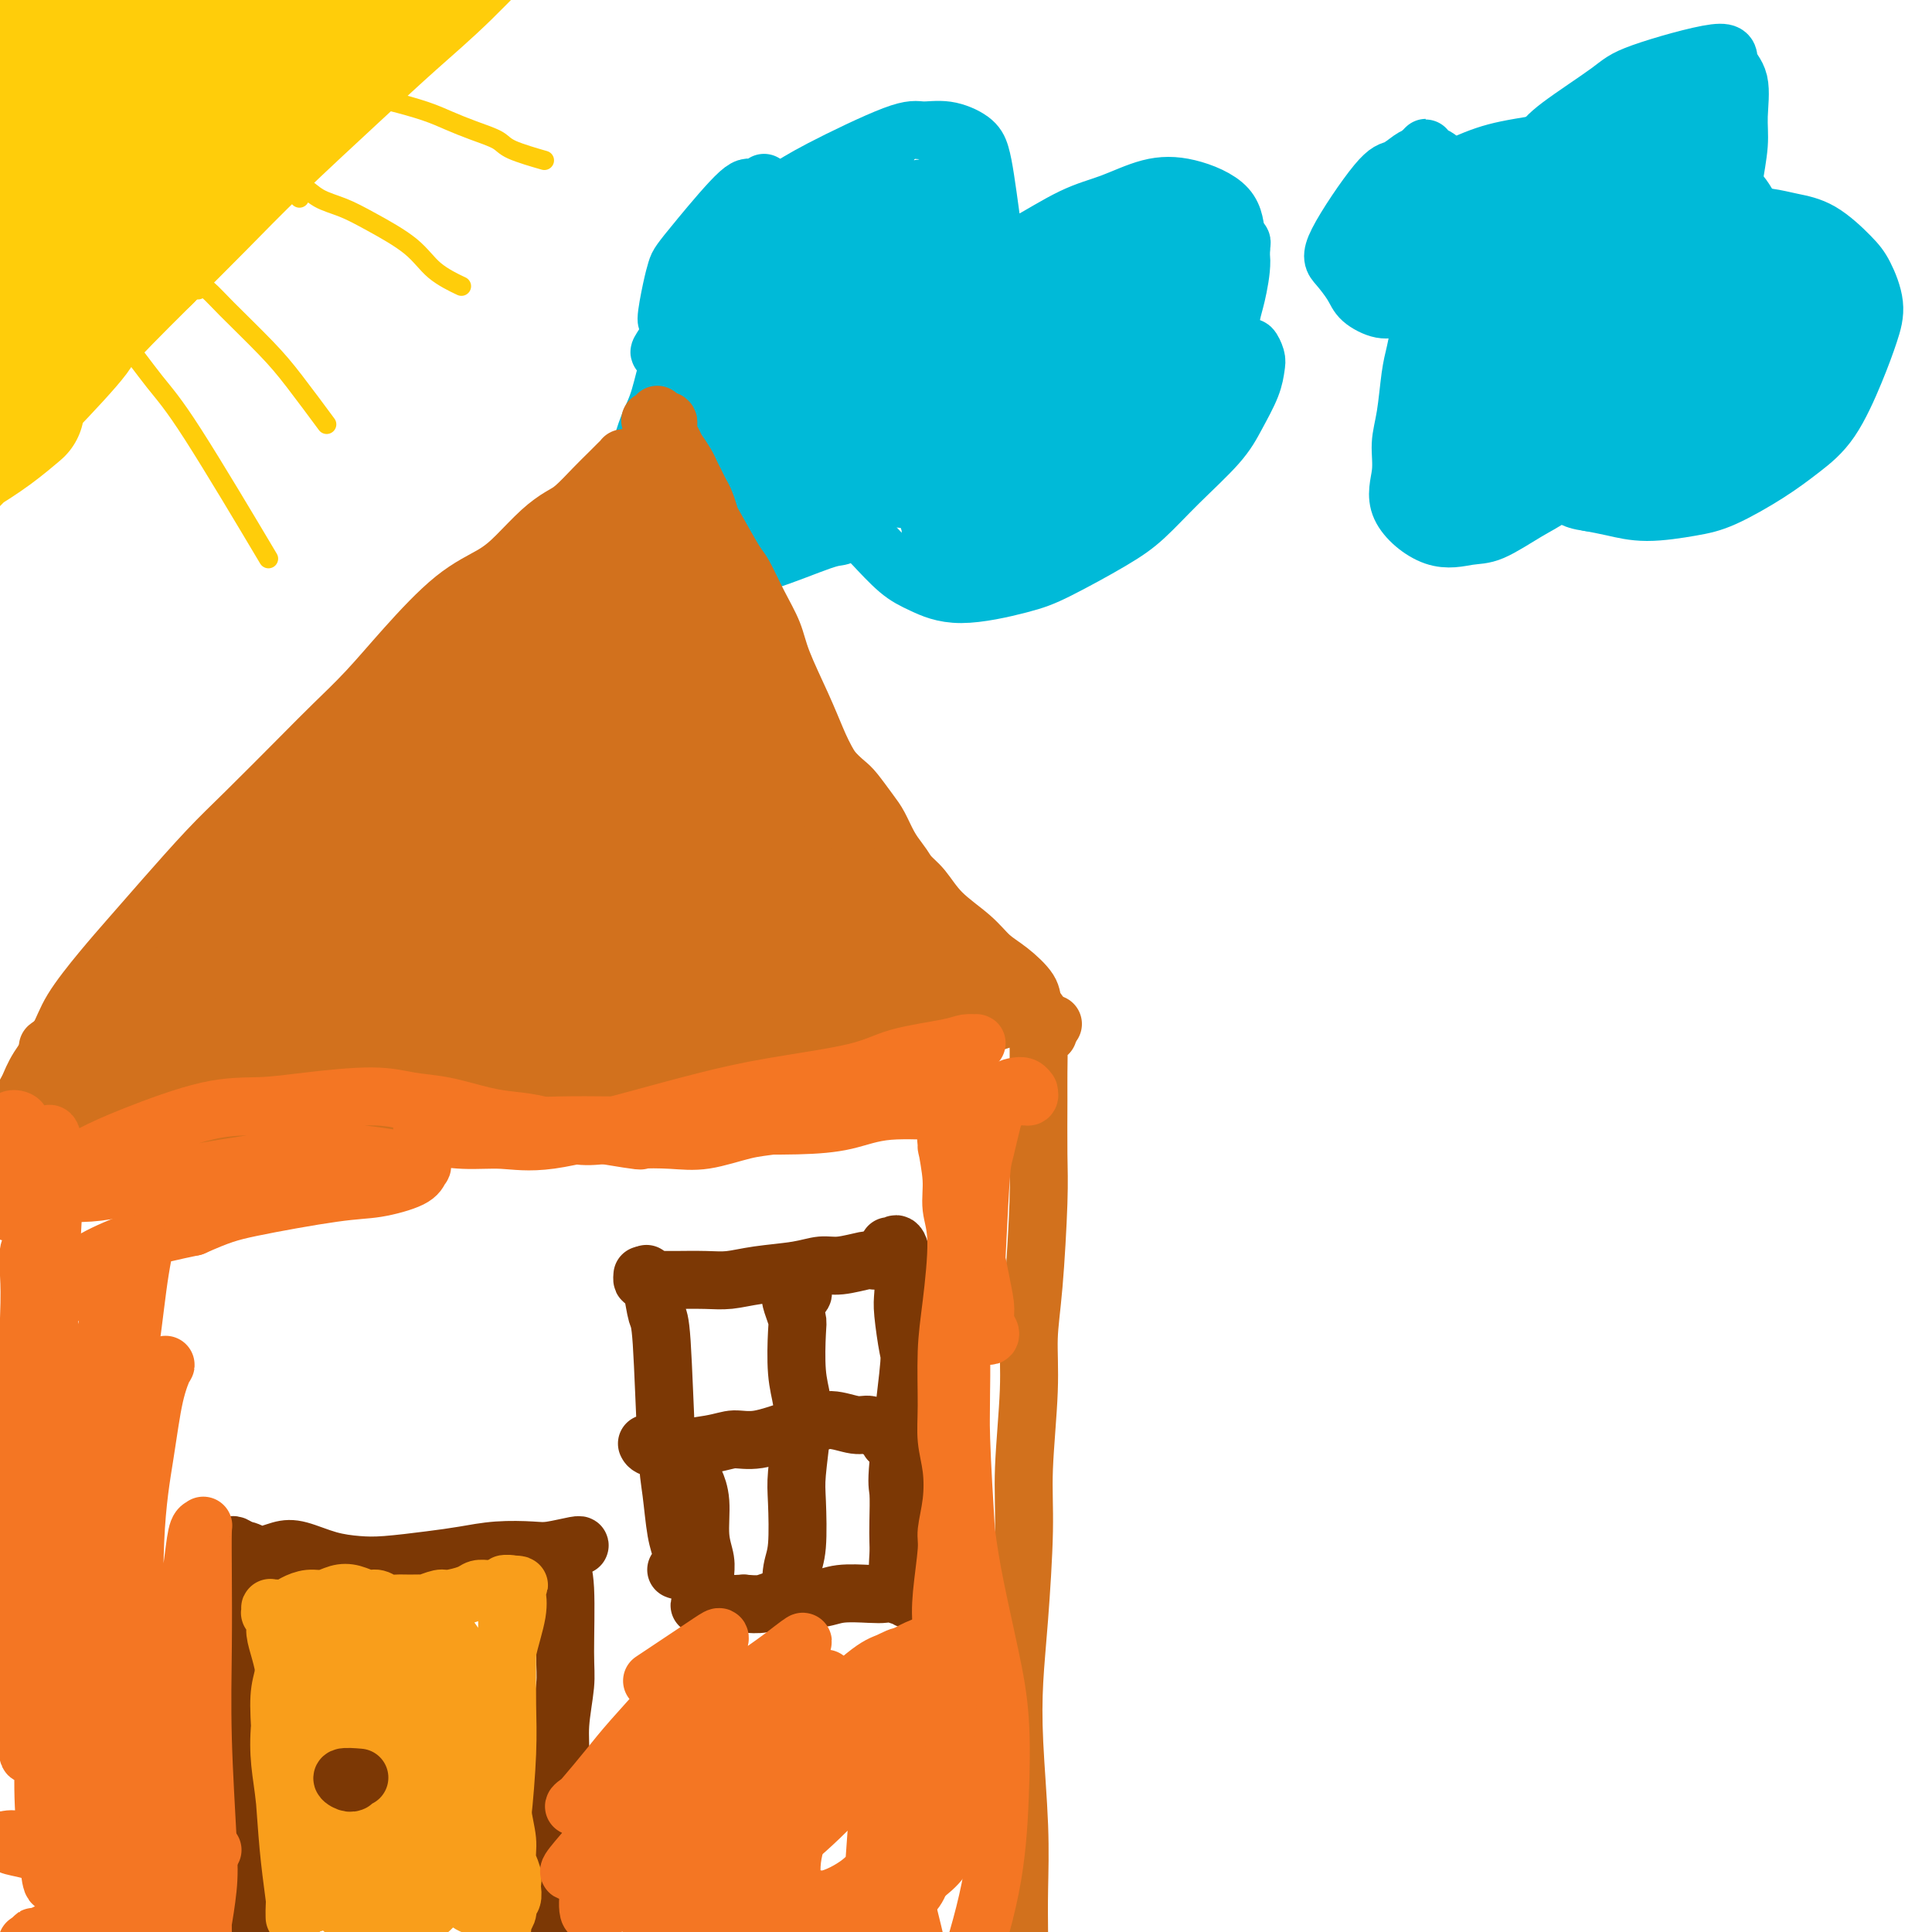 <svg viewBox='0 0 400 400' version='1.1' xmlns='http://www.w3.org/2000/svg' xmlns:xlink='http://www.w3.org/1999/xlink'><g fill='none' stroke='#FFCD0A' stroke-width='4' stroke-linecap='round' stroke-linejoin='round'><path d='M86,-3c0.000,0.108 0.000,0.216 0,0c-0.000,-0.216 -0.001,-0.758 0,-1c0.001,-0.242 0.005,-0.186 0,0c-0.005,0.186 -0.019,0.501 0,1c0.019,0.499 0.069,1.182 0,2c-0.069,0.818 -0.259,1.770 -1,3c-0.741,1.230 -2.032,2.740 -3,4c-0.968,1.260 -1.612,2.272 -3,4c-1.388,1.728 -3.520,4.171 -5,6c-1.480,1.829 -2.308,3.045 -4,5c-1.692,1.955 -4.249,4.649 -6,7c-1.751,2.351 -2.695,4.358 -4,6c-1.305,1.642 -2.970,2.918 -5,5c-2.030,2.082 -4.424,4.971 -6,7c-1.576,2.029 -2.332,3.198 -4,5c-1.668,1.802 -4.246,4.238 -6,6c-1.754,1.762 -2.683,2.849 -4,4c-1.317,1.151 -3.021,2.367 -5,4c-1.979,1.633 -4.233,3.682 -6,5c-1.767,1.318 -3.048,1.904 -5,3c-1.952,1.096 -4.577,2.702 -7,4c-2.423,1.298 -4.645,2.288 -6,3c-1.355,0.712 -1.844,1.147 -4,2c-2.156,0.853 -5.979,2.124 -8,3c-2.021,0.876 -2.241,1.358 -3,2c-0.759,0.642 -2.057,1.443 -3,2c-0.943,0.557 -1.531,0.871 -2,1c-0.469,0.129 -0.819,0.073 -1,0c-0.181,-0.073 -0.195,-0.164 0,0c0.195,0.164 0.597,0.582 1,1'/><path d='M-14,91c-7.417,4.643 -1.458,1.250 1,0c2.458,-1.250 1.417,-0.357 1,0c-0.417,0.357 -0.208,0.179 0,0'/><path d='M20,66c0.652,0.233 1.303,0.466 1,0c-0.303,-0.466 -1.561,-1.630 -2,-2c-0.439,-0.370 -0.059,0.056 1,1c1.059,0.944 2.798,2.408 5,5c2.202,2.592 4.869,6.313 7,9c2.131,2.687 3.728,4.339 8,11c4.272,6.661 11.221,18.332 14,23c2.779,4.668 1.390,2.334 0,0'/><path d='M41,60c-0.885,-0.803 -1.770,-1.605 -2,-2c-0.230,-0.395 0.196,-0.382 1,0c0.804,0.382 1.985,1.133 3,2c1.015,0.867 1.863,1.848 4,4c2.137,2.152 5.562,5.474 8,8c2.438,2.526 3.887,4.257 6,7c2.113,2.743 4.889,6.498 6,8c1.111,1.502 0.555,0.751 0,0'/><path d='M62,41c0.201,-1.027 0.402,-2.054 1,-2c0.598,0.054 1.592,1.189 3,2c1.408,0.811 3.229,1.296 5,2c1.771,0.704 3.491,1.625 6,3c2.509,1.375 5.807,3.204 8,5c2.193,1.796 3.283,3.561 5,5c1.717,1.439 4.062,2.554 5,3c0.938,0.446 0.469,0.223 0,0'/><path d='M70,20c1.032,0.018 2.063,0.035 3,0c0.937,-0.035 1.778,-0.123 3,0c1.222,0.123 2.824,0.456 5,1c2.176,0.544 4.924,1.300 7,2c2.076,0.700 3.478,1.344 5,2c1.522,0.656 3.162,1.325 5,2c1.838,0.675 3.874,1.356 5,2c1.126,0.644 1.342,1.250 3,2c1.658,0.750 4.760,1.643 6,2c1.240,0.357 0.620,0.179 0,0'/></g>
<g fill='none' stroke='#FFCD0A' stroke-width='28' stroke-linecap='round' stroke-linejoin='round'><path d='M57,18c0.856,-0.311 1.712,-0.622 2,-1c0.288,-0.378 0.009,-0.824 0,-1c-0.009,-0.176 0.254,-0.083 0,0c-0.254,0.083 -1.024,0.155 -1,0c0.024,-0.155 0.842,-0.537 -2,2c-2.842,2.537 -9.343,7.994 -14,12c-4.657,4.006 -7.470,6.560 -10,9c-2.530,2.440 -4.778,4.767 -7,7c-2.222,2.233 -4.418,4.371 -7,7c-2.582,2.629 -5.552,5.749 -8,8c-2.448,2.251 -4.375,3.634 -6,5c-1.625,1.366 -2.946,2.716 -4,4c-1.054,1.284 -1.839,2.504 -2,3c-0.161,0.496 0.303,0.270 1,0c0.697,-0.270 1.627,-0.582 3,-2c1.373,-1.418 3.189,-3.941 5,-6c1.811,-2.059 3.615,-3.655 7,-7c3.385,-3.345 8.350,-8.438 12,-12c3.650,-3.562 5.985,-5.591 10,-9c4.015,-3.409 9.709,-8.198 14,-12c4.291,-3.802 7.178,-6.616 10,-9c2.822,-2.384 5.577,-4.337 9,-7c3.423,-2.663 7.512,-6.036 10,-8c2.488,-1.964 3.373,-2.517 4,-3c0.627,-0.483 0.997,-0.894 1,-1c0.003,-0.106 -0.359,0.094 -1,1c-0.641,0.906 -1.561,2.519 -4,5c-2.439,2.481 -6.396,5.830 -10,9c-3.604,3.170 -6.855,6.161 -10,9c-3.145,2.839 -6.184,5.525 -10,9c-3.816,3.475 -8.408,7.737 -13,12'/><path d='M36,42c-8.954,8.505 -7.839,7.768 -9,9c-1.161,1.232 -4.598,4.432 -7,7c-2.402,2.568 -3.768,4.504 -5,6c-1.232,1.496 -2.330,2.551 -3,3c-0.670,0.449 -0.913,0.291 -1,0c-0.087,-0.291 -0.017,-0.715 0,-1c0.017,-0.285 -0.018,-0.432 1,-2c1.018,-1.568 3.088,-4.556 5,-7c1.912,-2.444 3.667,-4.344 7,-8c3.333,-3.656 8.245,-9.068 12,-13c3.755,-3.932 6.353,-6.384 9,-9c2.647,-2.616 5.343,-5.396 9,-9c3.657,-3.604 8.274,-8.031 11,-11c2.726,-2.969 3.560,-4.479 5,-6c1.440,-1.521 3.487,-3.053 4,-4c0.513,-0.947 -0.507,-1.308 -3,0c-2.493,1.308 -6.459,4.287 -10,7c-3.541,2.713 -6.658,5.162 -10,8c-3.342,2.838 -6.909,6.066 -12,10c-5.091,3.934 -11.707,8.575 -16,12c-4.293,3.425 -6.264,5.633 -9,8c-2.736,2.367 -6.236,4.895 -8,6c-1.764,1.105 -1.792,0.789 -2,1c-0.208,0.211 -0.597,0.948 0,0c0.597,-0.948 2.180,-3.580 4,-6c1.820,-2.420 3.877,-4.626 7,-8c3.123,-3.374 7.311,-7.915 11,-12c3.689,-4.085 6.878,-7.715 10,-11c3.122,-3.285 6.178,-6.224 9,-9c2.822,-2.776 5.411,-5.388 8,-8'/><path d='M53,-5c8.155,-9.037 5.041,-5.131 4,-4c-1.041,1.131 -0.011,-0.513 0,-1c0.011,-0.487 -0.997,0.182 -2,1c-1.003,0.818 -2.000,1.784 -5,4c-3.000,2.216 -8.001,5.682 -12,9c-3.999,3.318 -6.995,6.488 -10,9c-3.005,2.512 -6.019,4.365 -10,7c-3.981,2.635 -8.931,6.051 -12,8c-3.069,1.949 -4.259,2.432 -5,3c-0.741,0.568 -1.033,1.223 -1,1c0.033,-0.223 0.392,-1.322 1,-2c0.608,-0.678 1.464,-0.936 3,-3c1.536,-2.064 3.752,-5.936 6,-9c2.248,-3.064 4.527,-5.322 7,-8c2.473,-2.678 5.141,-5.777 8,-9c2.859,-3.223 5.910,-6.570 8,-9c2.090,-2.430 3.217,-3.943 4,-5c0.783,-1.057 1.220,-1.659 1,-2c-0.220,-0.341 -1.098,-0.420 -2,0c-0.902,0.420 -1.830,1.341 -4,3c-2.170,1.659 -5.583,4.056 -8,6c-2.417,1.944 -3.838,3.436 -6,5c-2.162,1.564 -5.067,3.202 -6,4c-0.933,0.798 0.104,0.756 -2,2c-2.104,1.244 -7.350,3.772 -10,5c-2.650,1.228 -2.703,1.155 -3,1c-0.297,-0.155 -0.836,-0.392 -1,-1c-0.164,-0.608 0.049,-1.586 1,-3c0.951,-1.414 2.641,-3.265 4,-5c1.359,-1.735 2.388,-3.353 4,-5c1.612,-1.647 3.806,-3.324 6,-5'/><path d='M11,-8c2.932,-3.727 3.264,-3.544 4,-4c0.736,-0.456 1.878,-1.553 3,-2c1.122,-0.447 2.226,-0.246 3,0c0.774,0.246 1.218,0.537 1,2c-0.218,1.463 -1.097,4.097 -2,7c-0.903,2.903 -1.829,6.075 -3,9c-1.171,2.925 -2.587,5.602 -5,10c-2.413,4.398 -5.823,10.517 -8,15c-2.177,4.483 -3.122,7.330 -4,10c-0.878,2.670 -1.688,5.164 -2,7c-0.312,1.836 -0.126,3.013 0,4c0.126,0.987 0.191,1.784 1,2c0.809,0.216 2.361,-0.149 4,-1c1.639,-0.851 3.365,-2.189 5,-4c1.635,-1.811 3.178,-4.095 7,-8c3.822,-3.905 9.922,-9.433 14,-13c4.078,-3.567 6.134,-5.175 10,-9c3.866,-3.825 9.542,-9.868 14,-14c4.458,-4.132 7.697,-6.353 11,-9c3.303,-2.647 6.671,-5.721 10,-8c3.329,-2.279 6.619,-3.761 9,-5c2.381,-1.239 3.852,-2.233 4,-2c0.148,0.233 -1.026,1.692 -2,3c-0.974,1.308 -1.748,2.465 -4,5c-2.252,2.535 -5.982,6.449 -9,10c-3.018,3.551 -5.325,6.739 -8,10c-2.675,3.261 -5.717,6.596 -10,11c-4.283,4.404 -9.807,9.878 -14,14c-4.193,4.122 -7.055,6.892 -10,10c-2.945,3.108 -5.972,6.554 -9,10'/><path d='M21,52c-12.350,13.920 -10.226,12.221 -11,13c-0.774,0.779 -4.446,4.036 -7,7c-2.554,2.964 -3.990,5.636 -5,7c-1.010,1.364 -1.593,1.421 -2,2c-0.407,0.579 -0.640,1.680 -1,2c-0.360,0.320 -0.849,-0.142 -1,0c-0.151,0.142 0.037,0.889 0,1c-0.037,0.111 -0.298,-0.412 0,-1c0.298,-0.588 1.157,-1.239 2,-2c0.843,-0.761 1.671,-1.632 4,-4c2.329,-2.368 6.159,-6.232 9,-9c2.841,-2.768 4.691,-4.439 8,-8c3.309,-3.561 8.075,-9.011 12,-13c3.925,-3.989 7.009,-6.517 10,-9c2.991,-2.483 5.888,-4.922 10,-9c4.112,-4.078 9.438,-9.794 14,-14c4.562,-4.206 8.360,-6.903 12,-10c3.640,-3.097 7.122,-6.595 11,-10c3.878,-3.405 8.151,-6.719 11,-9c2.849,-2.281 4.275,-3.530 6,-5c1.725,-1.470 3.748,-3.162 5,-4c1.252,-0.838 1.732,-0.822 2,-1c0.268,-0.178 0.323,-0.551 0,0c-0.323,0.551 -1.025,2.025 -2,3c-0.975,0.975 -2.224,1.449 -5,4c-2.776,2.551 -7.081,7.178 -11,11c-3.919,3.822 -7.454,6.839 -11,10c-3.546,3.161 -7.105,6.466 -12,11c-4.895,4.534 -11.126,10.298 -16,15c-4.874,4.702 -8.393,8.344 -12,12c-3.607,3.656 -7.304,7.328 -11,11'/><path d='M30,53c-15.016,14.873 -13.557,14.055 -15,16c-1.443,1.945 -5.788,6.654 -10,11c-4.212,4.346 -8.292,8.329 -11,11c-2.708,2.671 -4.044,4.030 -5,5c-0.956,0.970 -1.532,1.550 -2,2c-0.468,0.450 -0.826,0.771 -1,1c-0.174,0.229 -0.162,0.366 0,0c0.162,-0.366 0.475,-1.233 1,-2c0.525,-0.767 1.262,-1.432 2,-2c0.738,-0.568 1.476,-1.039 3,-2c1.524,-0.961 3.833,-2.413 6,-4c2.167,-1.587 4.190,-3.311 5,-4c0.810,-0.689 0.405,-0.345 0,0'/></g>
<g fill='none' stroke='#00BAD8' stroke-width='12' stroke-linecap='round' stroke-linejoin='round'><path d='M162,41c-1.393,-0.009 -2.785,-0.019 -4,0c-1.215,0.019 -2.251,0.066 -3,0c-0.749,-0.066 -1.211,-0.247 -1,0c0.211,0.247 1.095,0.920 2,1c0.905,0.080 1.829,-0.433 3,-1c1.171,-0.567 2.587,-1.187 4,-2c1.413,-0.813 2.823,-1.820 7,-4c4.177,-2.180 11.122,-5.533 15,-7c3.878,-1.467 4.688,-1.049 6,-1c1.312,0.049 3.125,-0.270 5,0c1.875,0.270 3.811,1.129 5,2c1.189,0.871 1.631,1.754 2,3c0.369,1.246 0.666,2.856 1,5c0.334,2.144 0.706,4.824 1,7c0.294,2.176 0.509,3.848 1,5c0.491,1.152 1.258,1.782 2,2c0.742,0.218 1.459,0.023 2,0c0.541,-0.023 0.906,0.124 3,-1c2.094,-1.124 5.917,-3.521 9,-5c3.083,-1.479 5.428,-2.041 8,-3c2.572,-0.959 5.373,-2.315 8,-3c2.627,-0.685 5.079,-0.700 8,0c2.921,0.700 6.310,2.115 8,4c1.690,1.885 1.680,4.242 2,6c0.320,1.758 0.968,2.919 1,5c0.032,2.081 -0.552,5.082 -1,7c-0.448,1.918 -0.759,2.751 -1,4c-0.241,1.249 -0.411,2.913 0,4c0.411,1.087 1.403,1.596 2,2c0.597,0.404 0.798,0.702 1,1'/><path d='M258,72c0.631,0.363 0.710,-0.228 1,0c0.290,0.228 0.791,1.275 1,2c0.209,0.725 0.127,1.129 0,2c-0.127,0.871 -0.297,2.210 -1,4c-0.703,1.790 -1.939,4.030 -3,6c-1.061,1.970 -1.949,3.669 -4,6c-2.051,2.331 -5.266,5.295 -8,8c-2.734,2.705 -4.988,5.151 -7,7c-2.012,1.849 -3.784,3.103 -7,5c-3.216,1.897 -7.877,4.439 -11,6c-3.123,1.561 -4.707,2.142 -8,3c-3.293,0.858 -8.296,1.993 -12,2c-3.704,0.007 -6.108,-1.113 -8,-2c-1.892,-0.887 -3.273,-1.540 -5,-3c-1.727,-1.460 -3.799,-3.726 -5,-5c-1.201,-1.274 -1.532,-1.556 -2,-2c-0.468,-0.444 -1.072,-1.049 -2,-1c-0.928,0.049 -2.180,0.753 -3,1c-0.820,0.247 -1.208,0.036 -4,1c-2.792,0.964 -7.989,3.102 -11,4c-3.011,0.898 -3.837,0.554 -6,1c-2.163,0.446 -5.663,1.680 -8,2c-2.337,0.320 -3.511,-0.275 -5,-1c-1.489,-0.725 -3.293,-1.580 -5,-3c-1.707,-1.420 -3.317,-3.404 -4,-5c-0.683,-1.596 -0.440,-2.803 0,-6c0.440,-3.197 1.077,-8.383 2,-12c0.923,-3.617 2.133,-5.666 3,-8c0.867,-2.334 1.391,-4.953 2,-7c0.609,-2.047 1.305,-3.524 2,-5'/><path d='M140,72c1.638,-5.525 1.234,-3.337 1,-3c-0.234,0.337 -0.297,-1.177 0,-2c0.297,-0.823 0.953,-0.954 1,-1c0.047,-0.046 -0.514,-0.007 -1,0c-0.486,0.007 -0.898,-0.017 -1,0c-0.102,0.017 0.105,0.075 0,0c-0.105,-0.075 -0.524,-0.284 -1,0c-0.476,0.284 -1.010,1.061 -1,0c0.010,-1.061 0.562,-3.960 1,-6c0.438,-2.040 0.760,-3.221 1,-4c0.240,-0.779 0.397,-1.155 1,-2c0.603,-0.845 1.650,-2.160 4,-5c2.350,-2.840 6.001,-7.204 8,-9c1.999,-1.796 2.346,-1.022 3,-1c0.654,0.022 1.615,-0.708 2,-1c0.385,-0.292 0.192,-0.146 0,0'/><path d='M316,45c-0.231,0.124 -0.463,0.249 -1,-1c-0.537,-1.249 -1.381,-3.871 -2,-5c-0.619,-1.129 -1.013,-0.765 0,-2c1.013,-1.235 3.432,-4.071 5,-6c1.568,-1.929 2.285,-2.953 5,-5c2.715,-2.047 7.429,-5.117 10,-7c2.571,-1.883 3.000,-2.577 7,-4c4.000,-1.423 11.570,-3.574 15,-4c3.430,-0.426 2.719,0.872 3,2c0.281,1.128 1.552,2.086 2,4c0.448,1.914 0.071,4.782 0,7c-0.071,2.218 0.164,3.784 0,6c-0.164,2.216 -0.727,5.080 -1,7c-0.273,1.920 -0.256,2.896 0,4c0.256,1.104 0.750,2.336 2,3c1.250,0.664 3.254,0.759 5,1c1.746,0.241 3.232,0.629 5,1c1.768,0.371 3.817,0.725 6,2c2.183,1.275 4.500,3.469 6,5c1.500,1.531 2.181,2.397 3,4c0.819,1.603 1.775,3.943 2,6c0.225,2.057 -0.280,3.829 -1,6c-0.720,2.171 -1.654,4.739 -3,8c-1.346,3.261 -3.104,7.216 -5,10c-1.896,2.784 -3.930,4.397 -6,6c-2.070,1.603 -4.177,3.197 -7,5c-2.823,1.803 -6.361,3.815 -9,5c-2.639,1.185 -4.377,1.545 -7,2c-2.623,0.455 -6.129,1.007 -9,1c-2.871,-0.007 -5.106,-0.573 -7,-1c-1.894,-0.427 -3.447,-0.713 -5,-1'/><path d='M329,104c-4.091,-0.545 -3.818,-1.409 -4,-2c-0.182,-0.591 -0.818,-0.911 -1,-1c-0.182,-0.089 0.090,0.053 0,0c-0.090,-0.053 -0.542,-0.303 -1,0c-0.458,0.303 -0.923,1.157 -2,2c-1.077,0.843 -2.766,1.673 -5,3c-2.234,1.327 -5.011,3.151 -7,4c-1.989,0.849 -3.189,0.724 -5,1c-1.811,0.276 -4.234,0.952 -7,0c-2.766,-0.952 -5.877,-3.531 -7,-6c-1.123,-2.469 -0.260,-4.826 0,-7c0.260,-2.174 -0.084,-4.165 0,-6c0.084,-1.835 0.598,-3.514 1,-6c0.402,-2.486 0.694,-5.781 1,-8c0.306,-2.219 0.626,-3.364 1,-5c0.374,-1.636 0.802,-3.763 1,-5c0.198,-1.237 0.165,-1.584 0,-2c-0.165,-0.416 -0.460,-0.902 -1,-1c-0.540,-0.098 -1.323,0.190 -2,0c-0.677,-0.190 -1.249,-0.859 -2,-1c-0.751,-0.141 -1.683,0.246 -3,0c-1.317,-0.246 -3.020,-1.124 -4,-2c-0.980,-0.876 -1.238,-1.750 -2,-3c-0.762,-1.250 -2.026,-2.878 -3,-4c-0.974,-1.122 -1.656,-1.740 0,-5c1.656,-3.260 5.650,-9.162 8,-12c2.350,-2.838 3.056,-2.610 4,-3c0.944,-0.390 2.127,-1.397 3,-2c0.873,-0.603 1.437,-0.801 2,-1'/><path d='M294,32c2.554,-2.761 0.439,-0.663 0,0c-0.439,0.663 0.797,-0.110 2,0c1.203,0.110 2.374,1.102 3,2c0.626,0.898 0.707,1.703 1,2c0.293,0.297 0.798,0.085 1,0c0.202,-0.085 0.101,-0.042 0,0'/><path d='M287,50c0.364,0.170 0.727,0.341 1,-1c0.273,-1.341 0.454,-4.193 1,-6c0.546,-1.807 1.456,-2.569 4,-4c2.544,-1.431 6.723,-3.531 10,-5c3.277,-1.469 5.652,-2.307 9,-3c3.348,-0.693 7.668,-1.240 11,-2c3.332,-0.760 5.677,-1.733 8,-2c2.323,-0.267 4.623,0.171 7,0c2.377,-0.171 4.830,-0.952 6,-1c1.170,-0.048 1.057,0.635 1,1c-0.057,0.365 -0.057,0.411 -1,1c-0.943,0.589 -2.828,1.721 -5,3c-2.172,1.279 -4.632,2.706 -7,4c-2.368,1.294 -4.644,2.455 -8,4c-3.356,1.545 -7.793,3.474 -11,5c-3.207,1.526 -5.183,2.650 -8,4c-2.817,1.350 -6.475,2.926 -9,4c-2.525,1.074 -3.917,1.644 -4,2c-0.083,0.356 1.144,0.496 3,0c1.856,-0.496 4.341,-1.628 7,-3c2.659,-1.372 5.492,-2.985 10,-5c4.508,-2.015 10.690,-4.433 15,-6c4.310,-1.567 6.748,-2.282 10,-3c3.252,-0.718 7.317,-1.439 10,-2c2.683,-0.561 3.985,-0.960 5,-1c1.015,-0.040 1.744,0.281 2,1c0.256,0.719 0.038,1.836 -1,3c-1.038,1.164 -2.897,2.374 -5,4c-2.103,1.626 -4.451,3.669 -8,6c-3.549,2.331 -8.300,4.952 -12,7c-3.700,2.048 -6.350,3.524 -9,5'/><path d='M319,60c-6.433,3.953 -8.016,4.836 -10,6c-1.984,1.164 -4.369,2.608 -6,4c-1.631,1.392 -2.507,2.732 -2,3c0.507,0.268 2.396,-0.535 5,-1c2.604,-0.465 5.924,-0.593 9,-1c3.076,-0.407 5.907,-1.093 9,-2c3.093,-0.907 6.446,-2.033 9,-3c2.554,-0.967 4.307,-1.773 7,-3c2.693,-1.227 6.324,-2.874 9,-4c2.676,-1.126 4.396,-1.732 6,-2c1.604,-0.268 3.093,-0.197 4,0c0.907,0.197 1.233,0.519 1,1c-0.233,0.481 -1.023,1.122 -2,2c-0.977,0.878 -2.140,1.994 -5,4c-2.860,2.006 -7.415,4.903 -11,7c-3.585,2.097 -6.198,3.394 -9,5c-2.802,1.606 -5.792,3.521 -8,5c-2.208,1.479 -3.633,2.523 -4,3c-0.367,0.477 0.323,0.388 2,0c1.677,-0.388 4.339,-1.074 7,-2c2.661,-0.926 5.319,-2.092 8,-3c2.681,-0.908 5.383,-1.559 8,-2c2.617,-0.441 5.147,-0.672 7,-1c1.853,-0.328 3.029,-0.752 4,-1c0.971,-0.248 1.737,-0.319 2,0c0.263,0.319 0.024,1.027 0,1c-0.024,-0.027 0.169,-0.791 0,-1c-0.169,-0.209 -0.699,0.136 -1,0c-0.301,-0.136 -0.372,-0.753 -1,-2c-0.628,-1.247 -1.814,-3.123 -3,-5'/><path d='M354,68c-0.795,-1.574 -1.283,-2.011 -1,-3c0.283,-0.989 1.335,-2.532 2,-4c0.665,-1.468 0.942,-2.863 2,-4c1.058,-1.137 2.895,-2.017 4,-2c1.105,0.017 1.477,0.929 2,2c0.523,1.071 1.199,2.300 2,4c0.801,1.700 1.729,3.873 2,6c0.271,2.127 -0.116,4.210 0,6c0.116,1.790 0.734,3.289 1,5c0.266,1.711 0.179,3.635 0,5c-0.179,1.365 -0.450,2.172 -1,3c-0.550,0.828 -1.381,1.679 -2,2c-0.619,0.321 -1.027,0.113 -2,0c-0.973,-0.113 -2.510,-0.131 -4,0c-1.490,0.131 -2.933,0.412 -4,-1c-1.067,-1.412 -1.758,-4.518 -2,-7c-0.242,-2.482 -0.035,-4.340 1,-6c1.035,-1.660 2.899,-3.121 5,-5c2.101,-1.879 4.440,-4.174 6,-5c1.560,-0.826 2.341,-0.182 3,0c0.659,0.182 1.197,-0.097 2,0c0.803,0.097 1.871,0.569 3,1c1.129,0.431 2.319,0.822 3,2c0.681,1.178 0.853,3.145 1,5c0.147,1.855 0.267,3.599 0,5c-0.267,1.401 -0.922,2.458 -2,4c-1.078,1.542 -2.577,3.568 -4,5c-1.423,1.432 -2.768,2.270 -4,3c-1.232,0.730 -2.352,1.351 -4,2c-1.648,0.649 -3.824,1.324 -6,2'/><path d='M357,93c-2.917,1.269 -3.211,0.941 -4,1c-0.789,0.059 -2.074,0.505 -3,0c-0.926,-0.505 -1.493,-1.960 -2,-3c-0.507,-1.040 -0.952,-1.663 -1,-3c-0.048,-1.337 0.303,-3.388 1,-5c0.697,-1.612 1.740,-2.786 3,-4c1.260,-1.214 2.736,-2.469 5,-4c2.264,-1.531 5.315,-3.337 8,-5c2.685,-1.663 5.004,-3.183 7,-4c1.996,-0.817 3.668,-0.932 5,-1c1.332,-0.068 2.326,-0.089 3,0c0.674,0.089 1.030,0.288 1,1c-0.030,0.712 -0.447,1.937 -1,3c-0.553,1.063 -1.241,1.964 -2,3c-0.759,1.036 -1.588,2.208 -3,4c-1.412,1.792 -3.407,4.205 -5,6c-1.593,1.795 -2.785,2.970 -4,4c-1.215,1.030 -2.453,1.913 -4,3c-1.547,1.087 -3.405,2.379 -5,3c-1.595,0.621 -2.928,0.571 -5,1c-2.072,0.429 -4.881,1.338 -7,2c-2.119,0.662 -3.546,1.078 -5,1c-1.454,-0.078 -2.934,-0.650 -4,-1c-1.066,-0.350 -1.718,-0.480 -2,-1c-0.282,-0.520 -0.192,-1.431 0,-2c0.192,-0.569 0.488,-0.796 1,-1c0.512,-0.204 1.240,-0.385 6,-2c4.760,-1.615 13.551,-4.666 18,-6c4.449,-1.334 4.557,-0.953 5,-1c0.443,-0.047 1.222,-0.524 2,-1'/><path d='M365,81c4.939,-1.756 1.287,-0.647 0,0c-1.287,0.647 -0.208,0.833 0,1c0.208,0.167 -0.454,0.314 -2,1c-1.546,0.686 -3.976,1.909 -6,3c-2.024,1.091 -3.642,2.048 -7,3c-3.358,0.952 -8.458,1.898 -12,3c-3.542,1.102 -5.528,2.361 -8,3c-2.472,0.639 -5.432,0.659 -8,1c-2.568,0.341 -4.745,1.002 -6,1c-1.255,-0.002 -1.588,-0.668 -2,-1c-0.412,-0.332 -0.901,-0.329 -1,-1c-0.099,-0.671 0.194,-2.016 1,-3c0.806,-0.984 2.126,-1.607 4,-3c1.874,-1.393 4.303,-3.557 6,-5c1.697,-1.443 2.664,-2.164 4,-3c1.336,-0.836 3.042,-1.788 4,-2c0.958,-0.212 1.167,0.315 1,1c-0.167,0.685 -0.711,1.526 -2,3c-1.289,1.474 -3.322,3.579 -5,5c-1.678,1.421 -3.003,2.156 -5,4c-1.997,1.844 -4.668,4.796 -7,7c-2.332,2.204 -4.324,3.660 -6,5c-1.676,1.340 -3.036,2.564 -4,3c-0.964,0.436 -1.533,0.085 -2,0c-0.467,-0.085 -0.831,0.097 -1,0c-0.169,-0.097 -0.142,-0.474 0,-2c0.142,-1.526 0.399,-4.203 1,-6c0.601,-1.797 1.546,-2.715 3,-5c1.454,-2.285 3.415,-5.939 5,-9c1.585,-3.061 2.792,-5.531 4,-8'/><path d='M314,77c2.566,-5.823 2.482,-5.382 3,-6c0.518,-0.618 1.638,-2.296 2,-3c0.362,-0.704 -0.032,-0.433 0,0c0.032,0.433 0.492,1.030 0,2c-0.492,0.970 -1.934,2.314 -3,4c-1.066,1.686 -1.754,3.716 -3,6c-1.246,2.284 -3.049,4.823 -4,6c-0.951,1.177 -1.049,0.992 -2,2c-0.951,1.008 -2.754,3.210 -4,5c-1.246,1.790 -1.937,3.169 -3,4c-1.063,0.831 -2.500,1.113 -3,1c-0.500,-0.113 -0.063,-0.622 0,-1c0.063,-0.378 -0.249,-0.625 0,-2c0.249,-1.375 1.060,-3.877 2,-6c0.940,-2.123 2.008,-3.866 3,-6c0.992,-2.134 1.909,-4.659 3,-7c1.091,-2.341 2.355,-4.497 3,-6c0.645,-1.503 0.672,-2.352 1,-3c0.328,-0.648 0.958,-1.096 1,-1c0.042,0.096 -0.505,0.737 -1,1c-0.495,0.263 -0.938,0.148 -2,1c-1.062,0.852 -2.744,2.669 -4,4c-1.256,1.331 -2.085,2.175 -3,3c-0.915,0.825 -1.916,1.632 -3,3c-1.084,1.368 -2.253,3.299 -3,4c-0.747,0.701 -1.073,0.174 -1,0c0.073,-0.174 0.544,0.006 1,-1c0.456,-1.006 0.895,-3.197 2,-5c1.105,-1.803 2.874,-3.216 5,-6c2.126,-2.784 4.607,-6.938 7,-10c2.393,-3.062 4.696,-5.031 7,-7'/><path d='M315,53c3.980,-4.529 4.432,-4.351 6,-5c1.568,-0.649 4.254,-2.125 6,-3c1.746,-0.875 2.552,-1.150 3,-1c0.448,0.150 0.539,0.724 0,1c-0.539,0.276 -1.709,0.252 -3,1c-1.291,0.748 -2.704,2.267 -5,4c-2.296,1.733 -5.474,3.681 -8,5c-2.526,1.319 -4.401,2.008 -7,3c-2.599,0.992 -5.922,2.288 -8,3c-2.078,0.712 -2.912,0.841 -4,1c-1.088,0.159 -2.430,0.348 -3,0c-0.570,-0.348 -0.367,-1.232 0,-2c0.367,-0.768 0.897,-1.421 1,-2c0.103,-0.579 -0.222,-1.086 1,-3c1.222,-1.914 3.990,-5.236 7,-8c3.010,-2.764 6.260,-4.970 8,-6c1.740,-1.030 1.968,-0.883 2,-1c0.032,-0.117 -0.133,-0.498 -1,0c-0.867,0.498 -2.437,1.874 -4,3c-1.563,1.126 -3.120,2.000 -5,3c-1.880,1.000 -4.084,2.126 -6,3c-1.916,0.874 -3.545,1.497 -5,2c-1.455,0.503 -2.736,0.885 -4,1c-1.264,0.115 -2.512,-0.036 -3,0c-0.488,0.036 -0.215,0.259 0,0c0.215,-0.259 0.373,-1.000 1,-2c0.627,-1.000 1.725,-2.258 3,-3c1.275,-0.742 2.728,-0.969 5,-2c2.272,-1.031 5.363,-2.866 8,-4c2.637,-1.134 4.818,-1.567 7,-2'/><path d='M307,39c4.957,-2.416 5.350,-1.957 7,-2c1.650,-0.043 4.555,-0.589 7,-1c2.445,-0.411 4.428,-0.687 7,-1c2.572,-0.313 5.732,-0.662 8,-1c2.268,-0.338 3.643,-0.666 5,-1c1.357,-0.334 2.695,-0.673 4,-1c1.305,-0.327 2.577,-0.641 3,-1c0.423,-0.359 -0.002,-0.762 0,-1c0.002,-0.238 0.431,-0.312 1,-1c0.569,-0.688 1.277,-1.992 2,-3c0.723,-1.008 1.462,-1.720 2,-3c0.538,-1.280 0.876,-3.127 1,-4c0.124,-0.873 0.033,-0.773 0,-1c-0.033,-0.227 -0.010,-0.781 0,-1c0.010,-0.219 0.006,-0.104 0,0c-0.006,0.104 -0.016,0.196 0,0c0.016,-0.196 0.057,-0.678 0,-1c-0.057,-0.322 -0.211,-0.482 0,-1c0.211,-0.518 0.786,-1.394 1,-2c0.214,-0.606 0.066,-0.940 0,-1c-0.066,-0.060 -0.050,0.156 0,0c0.050,-0.156 0.135,-0.683 0,0c-0.135,0.683 -0.491,2.576 -1,4c-0.509,1.424 -1.171,2.378 -2,4c-0.829,1.622 -1.826,3.912 -3,7c-1.174,3.088 -2.527,6.972 -4,10c-1.473,3.028 -3.066,5.198 -4,7c-0.934,1.802 -1.209,3.236 -2,5c-0.791,1.764 -2.098,3.860 -3,5c-0.902,1.140 -1.401,1.326 -2,2c-0.599,0.674 -1.300,1.837 -2,3'/><path d='M332,59c-3.644,7.096 -1.254,1.834 0,0c1.254,-1.834 1.372,-0.242 2,0c0.628,0.242 1.767,-0.867 3,-2c1.233,-1.133 2.560,-2.289 4,-4c1.440,-1.711 2.991,-3.976 5,-6c2.009,-2.024 4.474,-3.808 6,-5c1.526,-1.192 2.112,-1.792 3,-2c0.888,-0.208 2.079,-0.024 3,0c0.921,0.024 1.570,-0.114 2,0c0.430,0.114 0.639,0.479 1,1c0.361,0.521 0.875,1.199 1,2c0.125,0.801 -0.139,1.725 -1,3c-0.861,1.275 -2.319,2.901 -3,4c-0.681,1.099 -0.586,1.671 -1,2c-0.414,0.329 -1.338,0.414 0,1c1.338,0.586 4.939,1.674 7,2c2.061,0.326 2.582,-0.108 4,0c1.418,0.108 3.732,0.760 5,1c1.268,0.240 1.488,0.068 2,0c0.512,-0.068 1.316,-0.032 2,0c0.684,0.032 1.250,0.061 1,0c-0.250,-0.061 -1.315,-0.211 -2,0c-0.685,0.211 -0.990,0.783 -2,1c-1.010,0.217 -2.724,0.079 -4,0c-1.276,-0.079 -2.113,-0.098 -3,0c-0.887,0.098 -1.825,0.314 -3,0c-1.175,-0.314 -2.588,-1.157 -4,-2'/><path d='M360,55c-3.224,-0.223 -2.783,-0.279 -4,-1c-1.217,-0.721 -4.090,-2.107 -6,-3c-1.910,-0.893 -2.855,-1.295 -4,-2c-1.145,-0.705 -2.490,-1.715 -4,-3c-1.510,-1.285 -3.186,-2.847 -4,-4c-0.814,-1.153 -0.765,-1.899 -1,-3c-0.235,-1.101 -0.753,-2.558 -1,-4c-0.247,-1.442 -0.223,-2.870 0,-4c0.223,-1.130 0.647,-1.962 1,-3c0.353,-1.038 0.636,-2.282 1,-3c0.364,-0.718 0.807,-0.910 2,-2c1.193,-1.090 3.134,-3.079 4,-4c0.866,-0.921 0.655,-0.776 1,-1c0.345,-0.224 1.245,-0.817 2,-1c0.755,-0.183 1.364,0.045 2,0c0.636,-0.045 1.299,-0.362 2,0c0.701,0.362 1.440,1.403 2,2c0.560,0.597 0.940,0.751 1,1c0.060,0.249 -0.201,0.592 0,1c0.201,0.408 0.863,0.880 1,1c0.137,0.120 -0.252,-0.112 0,0c0.252,0.112 1.145,0.569 2,1c0.855,0.431 1.673,0.838 2,1c0.327,0.162 0.164,0.081 0,0'/><path d='M230,68c1.135,0.213 2.270,0.425 3,0c0.730,-0.425 1.057,-1.488 2,-2c0.943,-0.512 2.504,-0.472 4,0c1.496,0.472 2.929,1.378 4,2c1.071,0.622 1.781,0.962 2,2c0.219,1.038 -0.054,2.774 0,4c0.054,1.226 0.436,1.943 0,3c-0.436,1.057 -1.691,2.453 -3,4c-1.309,1.547 -2.671,3.246 -4,5c-1.329,1.754 -2.623,3.562 -4,5c-1.377,1.438 -2.836,2.504 -5,4c-2.164,1.496 -5.032,3.421 -7,5c-1.968,1.579 -3.038,2.811 -5,4c-1.962,1.189 -4.818,2.336 -7,3c-2.182,0.664 -3.689,0.847 -5,1c-1.311,0.153 -2.426,0.276 -3,0c-0.574,-0.276 -0.606,-0.950 0,-2c0.606,-1.050 1.852,-2.475 3,-4c1.148,-1.525 2.198,-3.151 4,-5c1.802,-1.849 4.356,-3.920 9,-7c4.644,-3.080 11.379,-7.169 15,-9c3.621,-1.831 4.129,-1.403 5,-1c0.871,0.403 2.103,0.782 3,1c0.897,0.218 1.457,0.275 2,1c0.543,0.725 1.069,2.117 1,3c-0.069,0.883 -0.733,1.257 -2,3c-1.267,1.743 -3.138,4.854 -5,7c-1.862,2.146 -3.716,3.328 -6,5c-2.284,1.672 -5.000,3.835 -8,6c-3.000,2.165 -6.286,4.333 -9,6c-2.714,1.667 -4.857,2.834 -7,4'/><path d='M207,116c-5.848,3.525 -5.467,1.837 -6,1c-0.533,-0.837 -1.980,-0.824 -3,-1c-1.020,-0.176 -1.612,-0.540 -1,-2c0.612,-1.460 2.426,-4.016 4,-6c1.574,-1.984 2.906,-3.395 5,-5c2.094,-1.605 4.951,-3.403 9,-6c4.049,-2.597 9.291,-5.991 13,-8c3.709,-2.009 5.884,-2.631 9,-4c3.116,-1.369 7.173,-3.486 10,-5c2.827,-1.514 4.424,-2.426 6,-3c1.576,-0.574 3.132,-0.809 4,-1c0.868,-0.191 1.049,-0.338 1,0c-0.049,0.338 -0.327,1.162 -1,2c-0.673,0.838 -1.739,1.691 -4,4c-2.261,2.309 -5.715,6.074 -9,9c-3.285,2.926 -6.400,5.012 -9,7c-2.600,1.988 -4.684,3.879 -8,6c-3.316,2.121 -7.862,4.471 -11,6c-3.138,1.529 -4.867,2.238 -7,3c-2.133,0.762 -4.671,1.576 -7,2c-2.329,0.424 -4.450,0.457 -6,0c-1.550,-0.457 -2.530,-1.406 -3,-3c-0.470,-1.594 -0.429,-3.834 0,-6c0.429,-2.166 1.247,-4.259 2,-6c0.753,-1.741 1.442,-3.131 3,-6c1.558,-2.869 3.984,-7.217 6,-10c2.016,-2.783 3.620,-4.003 6,-6c2.380,-1.997 5.535,-4.772 7,-6c1.465,-1.228 1.241,-0.907 3,-2c1.759,-1.093 5.503,-3.598 9,-6c3.497,-2.402 6.749,-4.701 10,-7'/><path d='M239,57c8.629,-5.753 12.702,-6.634 15,-7c2.298,-0.366 2.821,-0.215 3,0c0.179,0.215 0.016,0.495 0,1c-0.016,0.505 0.116,1.236 -1,3c-1.116,1.764 -3.481,4.562 -6,7c-2.519,2.438 -5.193,4.516 -8,7c-2.807,2.484 -5.746,5.375 -10,9c-4.254,3.625 -9.823,7.985 -14,11c-4.177,3.015 -6.962,4.685 -9,6c-2.038,1.315 -3.329,2.277 -7,4c-3.671,1.723 -9.722,4.209 -13,5c-3.278,0.791 -3.783,-0.112 -4,-1c-0.217,-0.888 -0.145,-1.761 0,-3c0.145,-1.239 0.364,-2.843 1,-5c0.636,-2.157 1.688,-4.866 3,-7c1.312,-2.134 2.884,-3.691 5,-6c2.116,-2.309 4.777,-5.369 8,-8c3.223,-2.631 7.008,-4.832 10,-7c2.992,-2.168 5.191,-4.304 9,-7c3.809,-2.696 9.228,-5.951 13,-8c3.772,-2.049 5.898,-2.892 8,-4c2.102,-1.108 4.182,-2.480 6,-3c1.818,-0.520 3.374,-0.188 4,0c0.626,0.188 0.321,0.232 0,1c-0.321,0.768 -0.658,2.261 -2,4c-1.342,1.739 -3.690,3.724 -6,6c-2.310,2.276 -4.584,4.844 -8,8c-3.416,3.156 -7.976,6.902 -12,10c-4.024,3.098 -7.512,5.549 -11,8'/><path d='M213,81c-5.019,3.771 -6.066,4.197 -9,6c-2.934,1.803 -7.755,4.983 -12,7c-4.245,2.017 -7.915,2.872 -10,3c-2.085,0.128 -2.584,-0.471 -3,-1c-0.416,-0.529 -0.749,-0.990 -1,-2c-0.251,-1.010 -0.420,-2.571 0,-4c0.420,-1.429 1.431,-2.728 2,-4c0.569,-1.272 0.698,-2.519 3,-5c2.302,-2.481 6.777,-6.197 10,-9c3.223,-2.803 5.195,-4.693 9,-7c3.805,-2.307 9.443,-5.032 13,-7c3.557,-1.968 5.032,-3.179 7,-4c1.968,-0.821 4.429,-1.250 7,-2c2.571,-0.750 5.251,-1.820 7,-2c1.749,-0.180 2.568,0.529 3,1c0.432,0.471 0.477,0.702 0,2c-0.477,1.298 -1.474,3.662 -3,6c-1.526,2.338 -3.579,4.650 -6,7c-2.421,2.350 -5.211,4.739 -8,7c-2.789,2.261 -5.577,4.393 -12,9c-6.423,4.607 -16.480,11.688 -22,15c-5.520,3.312 -6.502,2.853 -8,3c-1.498,0.147 -3.511,0.898 -5,1c-1.489,0.102 -2.453,-0.447 -3,-1c-0.547,-0.553 -0.677,-1.112 -1,-2c-0.323,-0.888 -0.841,-2.105 0,-4c0.841,-1.895 3.040,-4.467 5,-7c1.960,-2.533 3.682,-5.028 7,-8c3.318,-2.972 8.234,-6.421 12,-9c3.766,-2.579 6.383,-4.290 9,-6'/><path d='M204,64c4.427,-3.094 4.996,-3.329 8,-4c3.004,-0.671 8.443,-1.777 11,-2c2.557,-0.223 2.232,0.437 2,1c-0.232,0.563 -0.369,1.029 -1,2c-0.631,0.971 -1.755,2.446 -3,4c-1.245,1.554 -2.612,3.185 -6,6c-3.388,2.815 -8.796,6.812 -13,10c-4.204,3.188 -7.205,5.566 -12,9c-4.795,3.434 -11.386,7.925 -16,11c-4.614,3.075 -7.253,4.736 -10,6c-2.747,1.264 -5.604,2.132 -8,3c-2.396,0.868 -4.332,1.736 -6,2c-1.668,0.264 -3.070,-0.076 -4,-1c-0.930,-0.924 -1.389,-2.433 -1,-4c0.389,-1.567 1.627,-3.193 3,-5c1.373,-1.807 2.880,-3.797 6,-7c3.120,-3.203 7.852,-7.620 12,-11c4.148,-3.380 7.714,-5.723 11,-8c3.286,-2.277 6.294,-4.489 10,-7c3.706,-2.511 8.111,-5.321 11,-7c2.889,-1.679 4.261,-2.225 6,-3c1.739,-0.775 3.845,-1.777 5,-2c1.155,-0.223 1.359,0.332 0,2c-1.359,1.668 -4.282,4.448 -7,7c-2.718,2.552 -5.231,4.877 -8,7c-2.769,2.123 -5.794,4.043 -10,7c-4.206,2.957 -9.594,6.950 -14,10c-4.406,3.050 -7.830,5.157 -11,7c-3.170,1.843 -6.085,3.421 -9,5'/><path d='M150,102c-8.878,5.552 -9.073,4.932 -10,5c-0.927,0.068 -2.587,0.826 -4,1c-1.413,0.174 -2.581,-0.235 -3,-1c-0.419,-0.765 -0.089,-1.888 0,-3c0.089,-1.112 -0.063,-2.215 2,-5c2.063,-2.785 6.340,-7.251 10,-11c3.660,-3.749 6.702,-6.781 10,-10c3.298,-3.219 6.850,-6.627 11,-10c4.150,-3.373 8.898,-6.712 12,-9c3.102,-2.288 4.559,-3.525 7,-5c2.441,-1.475 5.865,-3.189 8,-4c2.135,-0.811 2.981,-0.721 4,-1c1.019,-0.279 2.210,-0.927 3,-1c0.790,-0.073 1.179,0.430 1,1c-0.179,0.570 -0.926,1.207 -3,3c-2.074,1.793 -5.476,4.740 -7,6c-1.524,1.260 -1.171,0.832 -3,2c-1.829,1.168 -5.842,3.933 -9,6c-3.158,2.067 -5.462,3.437 -9,6c-3.538,2.563 -8.312,6.317 -12,9c-3.688,2.683 -6.291,4.293 -9,6c-2.709,1.707 -5.523,3.512 -8,5c-2.477,1.488 -4.617,2.659 -6,3c-1.383,0.341 -2.010,-0.149 -2,-1c0.010,-0.851 0.658,-2.063 2,-4c1.342,-1.937 3.376,-4.600 5,-7c1.624,-2.400 2.836,-4.538 6,-8c3.164,-3.462 8.281,-8.247 12,-12c3.719,-3.753 6.040,-6.472 9,-9c2.960,-2.528 6.560,-4.865 10,-7c3.440,-2.135 6.720,-4.067 10,-6'/><path d='M187,41c3.819,-2.406 3.366,-1.920 4,-2c0.634,-0.080 2.355,-0.725 3,-1c0.645,-0.275 0.213,-0.178 0,0c-0.213,0.178 -0.208,0.439 -1,1c-0.792,0.561 -2.382,1.422 -7,5c-4.618,3.578 -12.263,9.873 -18,14c-5.737,4.127 -9.564,6.087 -13,8c-3.436,1.913 -6.479,3.778 -9,5c-2.521,1.222 -4.520,1.802 -6,2c-1.480,0.198 -2.443,0.014 -3,0c-0.557,-0.014 -0.710,0.142 0,-1c0.710,-1.142 2.282,-3.582 4,-6c1.718,-2.418 3.582,-4.814 6,-7c2.418,-2.186 5.390,-4.161 9,-7c3.610,-2.839 7.857,-6.540 11,-9c3.143,-2.460 5.183,-3.677 7,-5c1.817,-1.323 3.411,-2.752 5,-4c1.589,-1.248 3.173,-2.314 4,-3c0.827,-0.686 0.897,-0.992 1,-1c0.103,-0.008 0.241,0.281 -1,1c-1.241,0.719 -3.859,1.869 -6,3c-2.141,1.131 -3.804,2.242 -7,4c-3.196,1.758 -7.926,4.164 -11,6c-3.074,1.836 -4.490,3.102 -6,4c-1.510,0.898 -3.112,1.429 -4,2c-0.888,0.571 -1.063,1.184 -2,2c-0.937,0.816 -2.637,1.835 1,1c3.637,-0.835 12.611,-3.524 19,-5c6.389,-1.476 10.195,-1.738 14,-2'/><path d='M181,46c6.855,-0.990 6.991,-0.467 9,0c2.009,0.467 5.891,0.876 9,2c3.109,1.124 5.444,2.961 7,5c1.556,2.039 2.331,4.280 3,6c0.669,1.720 1.232,2.918 1,5c-0.232,2.082 -1.259,5.048 -2,7c-0.741,1.952 -1.197,2.890 -3,5c-1.803,2.110 -4.953,5.391 -7,8c-2.047,2.609 -2.990,4.545 -4,6c-1.010,1.455 -2.085,2.428 -3,4c-0.915,1.572 -1.668,3.742 -2,5c-0.332,1.258 -0.243,1.604 0,2c0.243,0.396 0.640,0.840 1,1c0.360,0.160 0.681,0.035 1,0c0.319,-0.035 0.634,0.021 1,0c0.366,-0.021 0.782,-0.120 1,0c0.218,0.120 0.238,0.459 0,1c-0.238,0.541 -0.732,1.283 -1,2c-0.268,0.717 -0.309,1.409 0,2c0.309,0.591 0.968,1.082 2,1c1.032,-0.082 2.438,-0.738 3,-1c0.562,-0.262 0.281,-0.131 0,0'/></g>
<g fill='none' stroke='#D2711D' stroke-width='12' stroke-linecap='round' stroke-linejoin='round'><path d='M217,214c-0.845,-0.073 -1.691,-0.146 -2,0c-0.309,0.146 -0.082,0.510 0,2c0.082,1.490 0.019,4.107 0,6c-0.019,1.893 0.005,3.062 0,6c-0.005,2.938 -0.039,7.645 0,11c0.039,3.355 0.150,5.360 0,10c-0.150,4.640 -0.561,11.917 -1,17c-0.439,5.083 -0.905,7.972 -1,11c-0.095,3.028 0.181,6.195 0,11c-0.181,4.805 -0.820,11.248 -1,16c-0.180,4.752 0.099,7.812 0,13c-0.099,5.188 -0.577,12.502 -1,18c-0.423,5.498 -0.793,9.178 -1,13c-0.207,3.822 -0.251,7.786 0,13c0.251,5.214 0.798,11.680 1,17c0.202,5.320 0.061,9.496 0,13c-0.061,3.504 -0.041,6.337 0,10c0.041,3.663 0.104,8.157 0,11c-0.104,2.843 -0.374,4.035 -1,5c-0.626,0.965 -1.607,1.704 -2,2c-0.393,0.296 -0.196,0.148 0,0'/><path d='M216,211c0.203,0.000 0.407,0.000 0,0c-0.407,-0.000 -1.424,-0.001 -2,0c-0.576,0.001 -0.711,0.004 -1,0c-0.289,-0.004 -0.732,-0.016 -1,0c-0.268,0.016 -0.359,0.060 -1,0c-0.641,-0.060 -1.831,-0.223 -3,0c-1.169,0.223 -2.318,0.833 -4,1c-1.682,0.167 -3.897,-0.107 -5,0c-1.103,0.107 -1.094,0.595 -5,1c-3.906,0.405 -11.727,0.726 -16,1c-4.273,0.274 -4.996,0.502 -7,1c-2.004,0.498 -5.287,1.268 -9,2c-3.713,0.732 -7.856,1.426 -11,2c-3.144,0.574 -5.289,1.029 -9,2c-3.711,0.971 -8.987,2.459 -12,3c-3.013,0.541 -3.763,0.134 -9,1c-5.237,0.866 -14.962,3.006 -20,4c-5.038,0.994 -5.389,0.844 -8,1c-2.611,0.156 -7.483,0.619 -11,1c-3.517,0.381 -5.679,0.679 -8,1c-2.321,0.321 -4.802,0.664 -8,1c-3.198,0.336 -7.115,0.664 -10,1c-2.885,0.336 -4.740,0.678 -7,1c-2.260,0.322 -4.926,0.622 -8,1c-3.074,0.378 -6.556,0.833 -9,1c-2.444,0.167 -3.851,0.048 -6,0c-2.149,-0.048 -5.040,-0.023 -7,0c-1.960,0.023 -2.989,0.045 -4,0c-1.011,-0.045 -2.003,-0.156 -3,0c-0.997,0.156 -1.998,0.578 -3,1'/><path d='M9,238c-14.690,1.452 -5.417,0.583 -2,0c3.417,-0.583 0.976,-0.881 0,-1c-0.976,-0.119 -0.488,-0.060 0,0'/><path d='M218,212c-0.293,-0.010 -0.587,-0.021 -1,0c-0.413,0.021 -0.946,0.073 -1,0c-0.054,-0.073 0.369,-0.273 0,-1c-0.369,-0.727 -1.531,-1.982 -2,-3c-0.469,-1.018 -0.246,-1.800 -1,-3c-0.754,-1.200 -2.484,-2.817 -4,-4c-1.516,-1.183 -2.819,-1.930 -4,-3c-1.181,-1.070 -2.241,-2.463 -4,-4c-1.759,-1.537 -4.215,-3.219 -6,-5c-1.785,-1.781 -2.897,-3.662 -4,-5c-1.103,-1.338 -2.196,-2.134 -4,-4c-1.804,-1.866 -4.319,-4.802 -6,-7c-1.681,-2.198 -2.527,-3.658 -4,-6c-1.473,-2.342 -3.573,-5.566 -5,-8c-1.427,-2.434 -2.181,-4.077 -3,-6c-0.819,-1.923 -1.704,-4.127 -3,-7c-1.296,-2.873 -3.002,-6.417 -4,-9c-0.998,-2.583 -1.287,-4.206 -2,-6c-0.713,-1.794 -1.851,-3.760 -3,-6c-1.149,-2.240 -2.311,-4.753 -3,-6c-0.689,-1.247 -0.906,-1.226 -2,-3c-1.094,-1.774 -3.067,-5.343 -4,-7c-0.933,-1.657 -0.828,-1.403 -1,-2c-0.172,-0.597 -0.623,-2.046 -1,-3c-0.377,-0.954 -0.682,-1.415 -1,-2c-0.318,-0.585 -0.649,-1.295 -1,-2c-0.351,-0.705 -0.723,-1.405 -1,-2c-0.277,-0.595 -0.459,-1.083 -1,-2c-0.541,-0.917 -1.440,-2.262 -2,-3c-0.560,-0.738 -0.780,-0.869 -1,-1'/><path d='M139,92c-5.821,-11.720 -1.375,-3.518 0,-1c1.375,2.518 -0.322,-0.646 -1,-2c-0.678,-1.354 -0.336,-0.899 0,-1c0.336,-0.101 0.667,-0.758 0,-1c-0.667,-0.242 -2.334,-0.069 -3,0c-0.666,0.069 -0.333,0.035 0,0'/><path d='M8,227c-0.730,0.428 -1.461,0.856 -2,1c-0.539,0.144 -0.887,0.004 -1,0c-0.113,-0.004 0.007,0.128 0,0c-0.007,-0.128 -0.143,-0.516 0,-1c0.143,-0.484 0.564,-1.065 1,-2c0.436,-0.935 0.887,-2.225 2,-4c1.113,-1.775 2.888,-4.034 4,-6c1.112,-1.966 1.563,-3.637 3,-6c1.437,-2.363 3.862,-5.417 6,-8c2.138,-2.583 3.988,-4.696 6,-7c2.012,-2.304 4.184,-4.799 7,-8c2.816,-3.201 6.274,-7.108 9,-10c2.726,-2.892 4.721,-4.768 8,-8c3.279,-3.232 7.844,-7.820 11,-11c3.156,-3.180 4.903,-4.952 7,-7c2.097,-2.048 4.545,-4.374 7,-7c2.455,-2.626 4.918,-5.553 8,-9c3.082,-3.447 6.782,-7.413 10,-10c3.218,-2.587 5.952,-3.793 8,-5c2.048,-1.207 3.409,-2.413 5,-4c1.591,-1.587 3.413,-3.555 5,-5c1.587,-1.445 2.940,-2.365 4,-3c1.060,-0.635 1.829,-0.983 3,-2c1.171,-1.017 2.745,-2.704 4,-4c1.255,-1.296 2.193,-2.201 3,-3c0.807,-0.799 1.484,-1.493 2,-2c0.516,-0.507 0.870,-0.829 1,-1c0.130,-0.171 0.037,-0.192 0,0c-0.037,0.192 -0.019,0.596 0,1'/><path d='M129,96c5.502,-4.231 1.756,-0.809 1,1c-0.756,1.809 1.477,2.004 3,3c1.523,0.996 2.336,2.793 3,4c0.664,1.207 1.180,1.826 2,3c0.820,1.174 1.944,2.904 3,4c1.056,1.096 2.044,1.558 3,2c0.956,0.442 1.878,0.865 3,2c1.122,1.135 2.442,2.981 3,4c0.558,1.019 0.354,1.212 1,3c0.646,1.788 2.141,5.173 3,7c0.859,1.827 1.082,2.096 2,3c0.918,0.904 2.533,2.442 3,3c0.467,0.558 -0.213,0.136 0,1c0.213,0.864 1.320,3.014 2,4c0.680,0.986 0.935,0.806 2,3c1.065,2.194 2.942,6.760 4,9c1.058,2.240 1.298,2.154 2,3c0.702,0.846 1.865,2.623 3,4c1.135,1.377 2.243,2.353 3,3c0.757,0.647 1.162,0.964 2,2c0.838,1.036 2.110,2.792 3,4c0.890,1.208 1.397,1.868 2,3c0.603,1.132 1.303,2.736 2,4c0.697,1.264 1.393,2.190 2,3c0.607,0.810 1.126,1.505 2,3c0.874,1.495 2.104,3.790 3,5c0.896,1.210 1.457,1.335 2,2c0.543,0.665 1.069,1.871 2,3c0.931,1.129 2.266,2.180 3,3c0.734,0.820 0.867,1.410 1,2'/><path d='M199,196c5.355,7.451 2.744,4.077 2,3c-0.744,-1.077 0.379,0.141 1,1c0.621,0.859 0.741,1.358 1,2c0.259,0.642 0.656,1.426 1,2c0.344,0.574 0.634,0.939 1,1c0.366,0.061 0.807,-0.180 1,0c0.193,0.180 0.137,0.781 0,1c-0.137,0.219 -0.356,0.055 -1,0c-0.644,-0.055 -1.714,-0.001 -3,0c-1.286,0.001 -2.789,-0.052 -4,0c-1.211,0.052 -2.129,0.210 -4,0c-1.871,-0.210 -4.694,-0.788 -7,-1c-2.306,-0.212 -4.096,-0.058 -6,0c-1.904,0.058 -3.921,0.020 -7,0c-3.079,-0.020 -7.220,-0.020 -10,0c-2.780,0.020 -4.198,0.062 -7,0c-2.802,-0.062 -6.987,-0.227 -10,0c-3.013,0.227 -4.853,0.846 -7,1c-2.147,0.154 -4.601,-0.156 -8,0c-3.399,0.156 -7.744,0.780 -11,1c-3.256,0.220 -5.423,0.037 -8,0c-2.577,-0.037 -5.566,0.072 -9,0c-3.434,-0.072 -7.315,-0.327 -10,0c-2.685,0.327 -4.174,1.235 -7,2c-2.826,0.765 -6.989,1.387 -10,2c-3.011,0.613 -4.871,1.218 -7,2c-2.129,0.782 -4.526,1.743 -8,3c-3.474,1.257 -8.024,2.811 -11,4c-2.976,1.189 -4.378,2.012 -7,3c-2.622,0.988 -6.463,2.139 -9,3c-2.537,0.861 -3.768,1.430 -5,2'/><path d='M30,228c-10.657,3.414 -5.300,1.448 -4,1c1.300,-0.448 -1.456,0.621 -3,1c-1.544,0.379 -1.874,0.067 -2,0c-0.126,-0.067 -0.048,0.112 0,0c0.048,-0.112 0.066,-0.513 0,-1c-0.066,-0.487 -0.218,-1.058 1,-3c1.218,-1.942 3.804,-5.255 5,-7c1.196,-1.745 1.001,-1.923 6,-8c4.999,-6.077 15.192,-18.052 21,-25c5.808,-6.948 7.233,-8.870 10,-12c2.767,-3.130 6.877,-7.468 12,-13c5.123,-5.532 11.257,-12.259 16,-17c4.743,-4.741 8.093,-7.497 12,-11c3.907,-3.503 8.369,-7.754 11,-10c2.631,-2.246 3.430,-2.489 4,-3c0.570,-0.511 0.912,-1.292 1,-1c0.088,0.292 -0.076,1.658 -1,3c-0.924,1.342 -2.606,2.661 -5,5c-2.394,2.339 -5.498,5.699 -9,9c-3.502,3.301 -7.400,6.545 -18,16c-10.600,9.455 -27.900,25.122 -38,34c-10.100,8.878 -13.000,10.966 -17,14c-4.000,3.034 -9.102,7.015 -13,10c-3.898,2.985 -6.593,4.976 -8,6c-1.407,1.024 -1.526,1.081 0,0c1.526,-1.081 4.698,-3.300 8,-6c3.302,-2.700 6.735,-5.881 10,-9c3.265,-3.119 6.361,-6.177 11,-11c4.639,-4.823 10.819,-11.412 17,-18'/><path d='M57,172c9.742,-9.532 11.096,-11.362 14,-15c2.904,-3.638 7.358,-9.082 13,-15c5.642,-5.918 12.471,-12.308 17,-17c4.529,-4.692 6.758,-7.685 10,-11c3.242,-3.315 7.495,-6.952 10,-9c2.505,-2.048 3.260,-2.506 4,-3c0.740,-0.494 1.463,-1.023 2,-1c0.537,0.023 0.886,0.599 1,1c0.114,0.401 -0.009,0.629 -1,2c-0.991,1.371 -2.850,3.885 -5,7c-2.150,3.115 -4.591,6.829 -7,10c-2.409,3.171 -4.786,5.798 -9,11c-4.214,5.202 -10.266,12.978 -15,19c-4.734,6.022 -8.152,10.288 -12,15c-3.848,4.712 -8.127,9.870 -14,17c-5.873,7.130 -13.340,16.233 -18,22c-4.660,5.767 -6.512,8.197 -12,13c-5.488,4.803 -14.611,11.979 -19,15c-4.389,3.021 -4.044,1.887 -4,1c0.044,-0.887 -0.214,-1.528 0,-3c0.214,-1.472 0.900,-3.774 4,-8c3.100,-4.226 8.614,-10.374 11,-13c2.386,-2.626 1.644,-1.730 5,-5c3.356,-3.270 10.812,-10.705 17,-17c6.188,-6.295 11.110,-11.449 17,-17c5.890,-5.551 12.750,-11.498 22,-20c9.250,-8.502 20.892,-19.557 28,-26c7.108,-6.443 9.683,-8.273 12,-10c2.317,-1.727 4.376,-3.351 6,-4c1.624,-0.649 2.812,-0.325 4,0'/><path d='M138,111c3.496,-1.683 1.235,1.109 0,3c-1.235,1.891 -1.445,2.882 -4,6c-2.555,3.118 -7.454,8.363 -12,13c-4.546,4.637 -8.740,8.665 -13,13c-4.260,4.335 -8.586,8.978 -15,16c-6.414,7.022 -14.917,16.423 -21,23c-6.083,6.577 -9.745,10.329 -15,16c-5.255,5.671 -12.102,13.259 -16,18c-3.898,4.741 -4.846,6.634 -6,8c-1.154,1.366 -2.515,2.205 -2,2c0.515,-0.205 2.905,-1.453 5,-3c2.095,-1.547 3.896,-3.394 7,-7c3.104,-3.606 7.510,-8.972 12,-14c4.490,-5.028 9.063,-9.719 12,-13c2.937,-3.281 4.236,-5.153 13,-14c8.764,-8.847 24.992,-24.668 33,-32c8.008,-7.332 7.796,-6.175 10,-7c2.204,-0.825 6.825,-3.633 9,-5c2.175,-1.367 1.905,-1.292 2,-1c0.095,0.292 0.555,0.801 0,2c-0.555,1.199 -2.126,3.088 -4,5c-1.874,1.912 -4.052,3.849 -8,8c-3.948,4.151 -9.668,10.517 -15,16c-5.332,5.483 -10.278,10.082 -15,15c-4.722,4.918 -9.222,10.153 -15,16c-5.778,5.847 -12.836,12.304 -17,17c-4.164,4.696 -5.436,7.630 -7,10c-1.564,2.370 -3.421,4.177 -4,5c-0.579,0.823 0.120,0.664 1,0c0.880,-0.664 1.940,-1.832 3,-3'/><path d='M56,224c3.081,-2.821 8.783,-8.373 13,-13c4.217,-4.627 6.951,-8.328 12,-14c5.049,-5.672 12.415,-13.317 18,-19c5.585,-5.683 9.388,-9.406 13,-13c3.612,-3.594 7.033,-7.058 11,-11c3.967,-3.942 8.479,-8.363 12,-11c3.521,-2.637 6.049,-3.491 8,-4c1.951,-0.509 3.324,-0.675 4,0c0.676,0.675 0.654,2.190 0,4c-0.654,1.810 -1.940,3.914 -5,8c-3.060,4.086 -7.896,10.153 -12,15c-4.104,4.847 -7.478,8.472 -11,12c-3.522,3.528 -7.192,6.959 -12,12c-4.808,5.041 -10.752,11.694 -15,16c-4.248,4.306 -6.799,6.267 -10,9c-3.201,2.733 -7.051,6.239 -9,8c-1.949,1.761 -1.998,1.778 -2,2c-0.002,0.222 0.044,0.648 2,-1c1.956,-1.648 5.823,-5.371 10,-9c4.177,-3.629 8.665,-7.164 13,-11c4.335,-3.836 8.519,-7.973 14,-13c5.481,-5.027 12.261,-10.945 17,-15c4.739,-4.055 7.437,-6.246 11,-9c3.563,-2.754 7.989,-6.070 11,-8c3.011,-1.930 4.605,-2.473 6,-3c1.395,-0.527 2.590,-1.036 3,-1c0.410,0.036 0.035,0.617 -1,2c-1.035,1.383 -2.731,3.566 -5,6c-2.269,2.434 -5.111,5.117 -10,9c-4.889,3.883 -11.825,8.967 -17,13c-5.175,4.033 -8.587,7.017 -12,10'/><path d='M113,195c-9.933,8.361 -12.265,9.262 -15,11c-2.735,1.738 -5.873,4.313 -8,6c-2.127,1.687 -3.243,2.485 -3,3c0.243,0.515 1.844,0.746 4,0c2.156,-0.746 4.867,-2.471 8,-4c3.133,-1.529 6.689,-2.864 12,-6c5.311,-3.136 12.377,-8.075 17,-11c4.623,-2.925 6.803,-3.836 14,-8c7.197,-4.164 19.413,-11.582 25,-15c5.587,-3.418 4.547,-2.836 5,-3c0.453,-0.164 2.400,-1.072 3,-1c0.600,0.072 -0.145,1.126 -1,2c-0.855,0.874 -1.819,1.569 -5,4c-3.181,2.431 -8.578,6.598 -13,10c-4.422,3.402 -7.870,6.039 -13,10c-5.130,3.961 -11.941,9.245 -17,13c-5.059,3.755 -8.364,5.982 -11,8c-2.636,2.018 -4.602,3.827 -6,5c-1.398,1.173 -2.226,1.711 -2,2c0.226,0.289 1.508,0.329 3,0c1.492,-0.329 3.196,-1.026 10,-5c6.804,-3.974 18.709,-11.226 27,-16c8.291,-4.774 12.968,-7.069 17,-9c4.032,-1.931 7.419,-3.499 10,-5c2.581,-1.501 4.357,-2.935 6,-4c1.643,-1.065 3.152,-1.760 4,-2c0.848,-0.240 1.036,-0.026 0,1c-1.036,1.026 -3.296,2.865 -6,5c-2.704,2.135 -5.852,4.568 -9,7'/><path d='M169,193c-4.300,3.539 -7.551,5.885 -12,9c-4.449,3.115 -10.098,6.999 -13,9c-2.902,2.001 -3.057,2.120 -3,2c0.057,-0.120 0.327,-0.479 2,-1c1.673,-0.521 4.750,-1.204 7,-2c2.250,-0.796 3.672,-1.705 6,-3c2.328,-1.295 5.563,-2.975 8,-4c2.437,-1.025 4.076,-1.395 6,-2c1.924,-0.605 4.133,-1.446 6,-2c1.867,-0.554 3.391,-0.822 4,-1c0.609,-0.178 0.304,-0.266 0,0c-0.304,0.266 -0.606,0.885 -1,1c-0.394,0.115 -0.879,-0.274 -2,0c-1.121,0.274 -2.878,1.213 -5,2c-2.122,0.787 -4.608,1.423 -7,2c-2.392,0.577 -4.691,1.094 -9,2c-4.309,0.906 -10.627,2.200 -15,3c-4.373,0.800 -6.802,1.106 -12,2c-5.198,0.894 -13.164,2.377 -18,3c-4.836,0.623 -6.543,0.385 -16,2c-9.457,1.615 -26.666,5.084 -35,7c-8.334,1.916 -7.794,2.281 -9,3c-1.206,0.719 -4.159,1.794 -6,2c-1.841,0.206 -2.570,-0.457 -3,-1c-0.430,-0.543 -0.560,-0.966 1,-3c1.560,-2.034 4.810,-5.679 6,-7c1.190,-1.321 0.320,-0.317 2,-2c1.680,-1.683 5.908,-6.052 10,-10c4.092,-3.948 8.046,-7.474 12,-11'/><path d='M73,193c8.293,-8.352 13.527,-12.732 18,-17c4.473,-4.268 8.186,-8.426 12,-12c3.814,-3.574 7.729,-6.566 12,-10c4.271,-3.434 8.896,-7.311 12,-10c3.104,-2.689 4.686,-4.189 6,-5c1.314,-0.811 2.361,-0.932 2,0c-0.361,0.932 -2.131,2.916 -5,7c-2.869,4.084 -6.837,10.269 -10,15c-3.163,4.731 -5.521,8.007 -9,14c-3.479,5.993 -8.080,14.703 -12,21c-3.920,6.297 -7.160,10.182 -10,14c-2.840,3.818 -5.278,7.568 -8,11c-2.722,3.432 -5.726,6.545 -7,8c-1.274,1.455 -0.818,1.250 -1,1c-0.182,-0.250 -1.002,-0.547 0,-3c1.002,-2.453 3.825,-7.064 6,-11c2.175,-3.936 3.701,-7.199 8,-14c4.299,-6.801 11.373,-17.141 16,-24c4.627,-6.859 6.809,-10.238 13,-20c6.191,-9.762 16.390,-25.907 21,-33c4.610,-7.093 3.630,-5.135 4,-5c0.370,0.135 2.091,-1.554 3,-2c0.909,-0.446 1.007,0.352 1,1c-0.007,0.648 -0.120,1.145 -1,5c-0.880,3.855 -2.529,11.069 -4,16c-1.471,4.931 -2.765,7.579 -5,17c-2.235,9.421 -5.409,25.613 -7,33c-1.591,7.387 -1.597,5.968 -2,7c-0.403,1.032 -1.201,4.516 -2,8'/><path d='M124,205c-3.348,14.076 -1.717,5.764 -1,3c0.717,-2.764 0.520,0.018 1,0c0.480,-0.018 1.636,-2.838 3,-6c1.364,-3.162 2.936,-6.667 4,-10c1.064,-3.333 1.619,-6.496 3,-12c1.381,-5.504 3.587,-13.350 5,-19c1.413,-5.650 2.034,-9.105 3,-13c0.966,-3.895 2.278,-8.229 3,-10c0.722,-1.771 0.855,-0.977 1,-1c0.145,-0.023 0.304,-0.863 1,0c0.696,0.863 1.930,3.428 3,6c1.070,2.572 1.977,5.152 3,8c1.023,2.848 2.164,5.965 4,10c1.836,4.035 4.369,8.987 6,12c1.631,3.013 2.361,4.087 4,5c1.639,0.913 4.187,1.664 6,2c1.813,0.336 2.892,0.257 4,0c1.108,-0.257 2.247,-0.692 3,-1c0.753,-0.308 1.121,-0.490 1,-1c-0.121,-0.510 -0.732,-1.347 -1,-2c-0.268,-0.653 -0.194,-1.120 -3,-5c-2.806,-3.880 -8.490,-11.172 -12,-16c-3.510,-4.828 -4.844,-7.191 -6,-9c-1.156,-1.809 -2.134,-3.063 -3,-4c-0.866,-0.937 -1.618,-1.558 -2,-2c-0.382,-0.442 -0.392,-0.704 0,0c0.392,0.704 1.188,2.374 2,4c0.812,1.626 1.642,3.207 3,8c1.358,4.793 3.245,12.798 5,19c1.755,6.202 3.377,10.601 5,15'/><path d='M169,186c3.526,10.145 4.841,12.508 6,15c1.159,2.492 2.162,5.112 3,7c0.838,1.888 1.512,3.045 2,4c0.488,0.955 0.790,1.709 1,2c0.210,0.291 0.328,0.120 0,0c-0.328,-0.120 -1.104,-0.189 -2,-2c-0.896,-1.811 -1.914,-5.366 -3,-8c-1.086,-2.634 -2.242,-4.349 -4,-8c-1.758,-3.651 -4.119,-9.240 -6,-13c-1.881,-3.760 -3.282,-5.692 -5,-8c-1.718,-2.308 -3.753,-4.991 -4,-6c-0.247,-1.009 1.295,-0.344 3,0c1.705,0.344 3.574,0.368 6,2c2.426,1.632 5.411,4.873 8,7c2.589,2.127 4.783,3.140 7,5c2.217,1.860 4.456,4.566 6,6c1.544,1.434 2.394,1.596 3,2c0.606,0.404 0.967,1.050 1,1c0.033,-0.050 -0.261,-0.795 -1,-1c-0.739,-0.205 -1.923,0.132 -3,0c-1.077,-0.132 -2.046,-0.731 -5,-1c-2.954,-0.269 -7.893,-0.206 -12,0c-4.107,0.206 -7.383,0.556 -11,1c-3.617,0.444 -7.575,0.984 -13,2c-5.425,1.016 -12.318,2.510 -17,4c-4.682,1.490 -7.152,2.977 -11,5c-3.848,2.023 -9.075,4.583 -12,6c-2.925,1.417 -3.550,1.691 -4,2c-0.450,0.309 -0.725,0.655 -1,1'/><path d='M101,211c-3.788,2.227 0.741,0.793 7,-3c6.259,-3.793 14.249,-9.946 21,-14c6.751,-4.054 12.264,-6.008 16,-8c3.736,-1.992 5.695,-4.023 9,-6c3.305,-1.977 7.956,-3.901 11,-5c3.044,-1.099 4.483,-1.374 6,-2c1.517,-0.626 3.113,-1.604 4,-2c0.887,-0.396 1.065,-0.209 1,0c-0.065,0.209 -0.373,0.441 -3,2c-2.627,1.559 -7.571,4.444 -12,7c-4.429,2.556 -8.341,4.781 -13,7c-4.659,2.219 -10.063,4.430 -17,8c-6.937,3.570 -15.407,8.498 -22,12c-6.593,3.502 -11.308,5.579 -16,8c-4.692,2.421 -9.359,5.187 -14,8c-4.641,2.813 -9.256,5.673 -12,7c-2.744,1.327 -3.617,1.120 -4,1c-0.383,-0.120 -0.277,-0.154 1,-1c1.277,-0.846 3.724,-2.506 6,-4c2.276,-1.494 4.382,-2.824 8,-4c3.618,-1.176 8.747,-2.200 13,-3c4.253,-0.800 7.631,-1.377 11,-2c3.369,-0.623 6.730,-1.291 12,-2c5.270,-0.709 12.450,-1.459 17,-2c4.550,-0.541 6.471,-0.871 10,-1c3.529,-0.129 8.667,-0.055 12,0c3.333,0.055 4.863,0.092 7,0c2.137,-0.092 4.882,-0.313 8,0c3.118,0.313 6.609,1.161 9,2c2.391,0.839 3.683,1.668 5,2c1.317,0.332 2.658,0.166 4,0'/><path d='M186,216c3.645,0.678 3.756,0.374 4,0c0.244,-0.374 0.620,-0.817 1,-1c0.380,-0.183 0.762,-0.105 1,0c0.238,0.105 0.331,0.236 0,0c-0.331,-0.236 -1.086,-0.838 -1,-1c0.086,-0.162 1.011,0.116 -1,-1c-2.011,-1.116 -6.959,-3.626 -10,-5c-3.041,-1.374 -4.173,-1.613 -7,-2c-2.827,-0.387 -7.347,-0.923 -11,-1c-3.653,-0.077 -6.437,0.306 -11,1c-4.563,0.694 -10.903,1.699 -16,3c-5.097,1.301 -8.950,2.899 -12,4c-3.050,1.101 -5.296,1.707 -10,3c-4.704,1.293 -11.866,3.274 -15,4c-3.134,0.726 -2.240,0.197 -2,0c0.240,-0.197 -0.174,-0.060 0,0c0.174,0.060 0.936,0.044 3,-1c2.064,-1.044 5.431,-3.117 9,-5c3.569,-1.883 7.340,-3.577 11,-5c3.660,-1.423 7.209,-2.576 13,-4c5.791,-1.424 13.824,-3.120 19,-4c5.176,-0.880 7.496,-0.942 11,-2c3.504,-1.058 8.192,-3.110 11,-4c2.808,-0.890 3.737,-0.619 5,-1c1.263,-0.381 2.861,-1.414 4,-2c1.139,-0.586 1.819,-0.723 2,-1c0.181,-0.277 -0.137,-0.693 -1,-1c-0.863,-0.307 -2.271,-0.506 -5,-1c-2.729,-0.494 -6.780,-1.284 -10,-2c-3.220,-0.716 -5.610,-1.358 -8,-2'/><path d='M160,185c-5.292,-1.780 -7.524,-2.729 -10,-4c-2.476,-1.271 -5.198,-2.865 -7,-4c-1.802,-1.135 -2.685,-1.810 -4,-3c-1.315,-1.190 -3.063,-2.895 -4,-4c-0.937,-1.105 -1.065,-1.609 -1,-2c0.065,-0.391 0.322,-0.667 1,-1c0.678,-0.333 1.778,-0.721 3,-1c1.222,-0.279 2.566,-0.447 5,0c2.434,0.447 5.956,1.510 9,3c3.044,1.490 5.608,3.409 8,5c2.392,1.591 4.611,2.856 7,5c2.389,2.144 4.947,5.168 7,7c2.053,1.832 3.601,2.473 5,3c1.399,0.527 2.647,0.942 4,2c1.353,1.058 2.809,2.760 4,4c1.191,1.240 2.118,2.018 3,3c0.882,0.982 1.719,2.169 2,3c0.281,0.831 0.006,1.308 0,2c-0.006,0.692 0.259,1.599 0,2c-0.259,0.401 -1.040,0.295 -2,0c-0.960,-0.295 -2.099,-0.781 -3,-1c-0.901,-0.219 -1.564,-0.173 -3,-1c-1.436,-0.827 -3.644,-2.527 -5,-4c-1.356,-1.473 -1.860,-2.719 -3,-4c-1.140,-1.281 -2.918,-2.599 -4,-3c-1.082,-0.401 -1.470,0.113 -2,1c-0.530,0.887 -1.204,2.145 -1,4c0.204,1.855 1.286,4.307 2,6c0.714,1.693 1.061,2.627 3,5c1.939,2.373 5.469,6.187 9,10'/><path d='M183,218c2.620,3.766 2.169,2.680 3,2c0.831,-0.680 2.944,-0.953 4,-1c1.056,-0.047 1.056,0.132 1,0c-0.056,-0.132 -0.169,-0.574 -1,-1c-0.831,-0.426 -2.380,-0.836 -3,-1c-0.620,-0.164 -0.310,-0.082 0,0'/></g>
<g fill='none' stroke='#7C3805' stroke-width='12' stroke-linecap='round' stroke-linejoin='round'><path d='M50,321c-0.851,-0.699 -1.703,-1.398 -2,-1c-0.297,0.398 -0.041,1.893 0,3c0.041,1.107 -0.134,1.827 0,4c0.134,2.173 0.576,5.801 1,9c0.424,3.199 0.831,5.970 1,10c0.169,4.030 0.101,9.318 0,13c-0.101,3.682 -0.233,5.756 0,8c0.233,2.244 0.833,4.656 1,8c0.167,3.344 -0.099,7.621 0,11c0.099,3.379 0.563,5.861 1,8c0.437,2.139 0.848,3.934 1,6c0.152,2.066 0.044,4.402 0,6c-0.044,1.598 -0.026,2.459 0,3c0.026,0.541 0.059,0.761 0,1c-0.059,0.239 -0.212,0.497 0,0c0.212,-0.497 0.788,-1.749 1,-3c0.212,-1.251 0.061,-2.500 0,-3c-0.061,-0.500 -0.030,-0.250 0,0'/><path d='M48,320c0.466,0.413 0.932,0.825 1,1c0.068,0.175 -0.262,0.112 0,0c0.262,-0.112 1.118,-0.272 2,0c0.882,0.272 1.792,0.976 3,1c1.208,0.024 2.713,-0.634 4,-1c1.287,-0.366 2.355,-0.441 4,0c1.645,0.441 3.866,1.397 6,2c2.134,0.603 4.182,0.851 6,1c1.818,0.149 3.407,0.197 6,0c2.593,-0.197 6.190,-0.640 9,-1c2.810,-0.360 4.834,-0.636 7,-1c2.166,-0.364 4.475,-0.816 7,-1c2.525,-0.184 5.265,-0.102 7,0c1.735,0.102 2.465,0.223 4,0c1.535,-0.223 3.875,-0.791 5,-1c1.125,-0.209 1.036,-0.060 1,0c-0.036,0.060 -0.018,0.030 0,0'/><path d='M117,322c0.105,0.438 0.210,0.875 0,1c-0.210,0.125 -0.735,-0.063 -1,0c-0.265,0.063 -0.271,0.378 0,1c0.271,0.622 0.820,1.552 1,5c0.180,3.448 -0.007,9.413 0,13c0.007,3.587 0.208,4.798 0,7c-0.208,2.202 -0.826,5.397 -1,8c-0.174,2.603 0.097,4.613 0,8c-0.097,3.387 -0.562,8.151 -1,12c-0.438,3.849 -0.849,6.783 -1,9c-0.151,2.217 -0.040,3.719 0,6c0.040,2.281 0.011,5.343 0,7c-0.011,1.657 -0.003,1.908 0,3c0.003,1.092 0.001,3.025 0,4c-0.001,0.975 -0.000,0.993 0,1c0.000,0.007 0.000,0.004 0,0'/><path d='M68,369c0.015,0.182 0.031,0.364 0,0c-0.031,-0.364 -0.107,-1.275 0,-2c0.107,-0.725 0.398,-1.263 1,-2c0.602,-0.737 1.517,-1.673 2,-2c0.483,-0.327 0.536,-0.046 1,0c0.464,0.046 1.340,-0.142 2,0c0.660,0.142 1.105,0.615 2,1c0.895,0.385 2.239,0.683 3,1c0.761,0.317 0.941,0.653 1,1c0.059,0.347 -0.001,0.706 0,1c0.001,0.294 0.062,0.525 0,1c-0.062,0.475 -0.247,1.196 -1,2c-0.753,0.804 -2.073,1.692 -3,2c-0.927,0.308 -1.461,0.037 -2,0c-0.539,-0.037 -1.084,0.160 -2,0c-0.916,-0.160 -2.203,-0.677 -3,-1c-0.797,-0.323 -1.103,-0.451 -1,-1c0.103,-0.549 0.615,-1.518 1,-2c0.385,-0.482 0.642,-0.476 1,-1c0.358,-0.524 0.817,-1.578 1,-2c0.183,-0.422 0.092,-0.211 0,0'/></g>
<g fill='none' stroke='#F99E1B' stroke-width='12' stroke-linecap='round' stroke-linejoin='round'><path d='M105,331c0.000,1.082 0.001,2.165 0,3c-0.001,0.835 -0.003,1.423 0,3c0.003,1.577 0.012,4.143 0,7c-0.012,2.857 -0.045,6.005 0,9c0.045,2.995 0.166,5.839 0,10c-0.166,4.161 -0.620,9.641 -1,13c-0.380,3.359 -0.686,4.597 -1,7c-0.314,2.403 -0.635,5.972 -1,8c-0.365,2.028 -0.776,2.514 -1,3c-0.224,0.486 -0.263,0.973 -1,1c-0.737,0.027 -2.172,-0.404 -3,-1c-0.828,-0.596 -1.050,-1.355 -2,-3c-0.950,-1.645 -2.630,-4.176 -4,-7c-1.370,-2.824 -2.432,-5.942 -3,-9c-0.568,-3.058 -0.644,-6.056 -1,-10c-0.356,-3.944 -0.992,-8.836 -1,-12c-0.008,-3.164 0.613,-4.602 1,-6c0.387,-1.398 0.541,-2.758 1,-4c0.459,-1.242 1.223,-2.366 2,-3c0.777,-0.634 1.567,-0.777 2,-1c0.433,-0.223 0.509,-0.526 1,0c0.491,0.526 1.398,1.882 2,3c0.602,1.118 0.901,1.998 1,5c0.099,3.002 -0.002,8.126 0,12c0.002,3.874 0.106,6.498 0,10c-0.106,3.502 -0.423,7.881 -1,11c-0.577,3.119 -1.414,4.978 -2,7c-0.586,2.022 -0.919,4.208 -2,6c-1.081,1.792 -2.908,3.192 -4,4c-1.092,0.808 -1.448,1.025 -2,1c-0.552,-0.025 -1.301,-0.293 -2,-2c-0.699,-1.707 -1.350,-4.854 -2,-8'/><path d='M81,388c-0.706,-2.397 -1.470,-4.391 -2,-8c-0.530,-3.609 -0.824,-8.835 -1,-13c-0.176,-4.165 -0.233,-7.270 0,-10c0.233,-2.730 0.756,-5.085 1,-8c0.244,-2.915 0.209,-6.392 1,-9c0.791,-2.608 2.410,-4.349 3,-5c0.590,-0.651 0.152,-0.213 0,1c-0.152,1.213 -0.020,3.201 0,5c0.020,1.799 -0.074,3.410 0,6c0.074,2.590 0.315,6.160 0,9c-0.315,2.840 -1.187,4.950 -2,9c-0.813,4.050 -1.568,10.039 -2,14c-0.432,3.961 -0.542,5.892 -1,8c-0.458,2.108 -1.265,4.392 -2,6c-0.735,1.608 -1.397,2.540 -2,3c-0.603,0.460 -1.145,0.448 -2,0c-0.855,-0.448 -2.022,-1.331 -3,-3c-0.978,-1.669 -1.766,-4.125 -2,-7c-0.234,-2.875 0.085,-6.168 0,-11c-0.085,-4.832 -0.574,-11.204 -1,-16c-0.426,-4.796 -0.790,-8.015 -1,-11c-0.210,-2.985 -0.268,-5.735 0,-8c0.268,-2.265 0.860,-4.047 1,-5c0.140,-0.953 -0.173,-1.079 0,-1c0.173,0.079 0.831,0.364 1,1c0.169,0.636 -0.151,1.624 0,2c0.151,0.376 0.771,0.140 1,5c0.229,4.860 0.065,14.817 0,21c-0.065,6.183 -0.033,8.591 0,11'/><path d='M68,374c0.337,7.117 0.179,5.409 0,6c-0.179,0.591 -0.379,3.482 -1,6c-0.621,2.518 -1.662,4.664 -2,6c-0.338,1.336 0.026,1.861 0,2c-0.026,0.139 -0.441,-0.109 -1,-1c-0.559,-0.891 -1.261,-2.425 -2,-4c-0.739,-1.575 -1.514,-3.191 -2,-6c-0.486,-2.809 -0.681,-6.811 -1,-10c-0.319,-3.189 -0.761,-5.565 -1,-8c-0.239,-2.435 -0.273,-4.928 0,-8c0.273,-3.072 0.854,-6.721 1,-9c0.146,-2.279 -0.142,-3.188 0,-4c0.142,-0.812 0.714,-1.528 1,-2c0.286,-0.472 0.286,-0.701 0,-1c-0.286,-0.299 -0.858,-0.668 -1,0c-0.142,0.668 0.147,2.373 0,4c-0.147,1.627 -0.729,3.175 -1,5c-0.271,1.825 -0.230,3.926 0,8c0.230,4.074 0.650,10.120 1,15c0.350,4.880 0.629,8.596 1,12c0.371,3.404 0.832,6.498 1,8c0.168,1.502 0.042,1.411 0,2c-0.042,0.589 -0.001,1.856 0,2c0.001,0.144 -0.038,-0.837 0,-2c0.038,-1.163 0.154,-2.508 0,-4c-0.154,-1.492 -0.577,-3.132 -1,-8c-0.423,-4.868 -0.845,-12.964 -1,-17c-0.155,-4.036 -0.044,-4.010 0,-5c0.044,-0.990 0.022,-2.995 0,-5'/><path d='M59,356c-0.321,-7.298 -0.123,-5.043 0,-5c0.123,0.043 0.173,-2.126 0,-4c-0.173,-1.874 -0.568,-3.454 -1,-5c-0.432,-1.546 -0.900,-3.059 -1,-4c-0.100,-0.941 0.169,-1.310 0,-2c-0.169,-0.690 -0.775,-1.702 -1,-2c-0.225,-0.298 -0.068,0.117 0,0c0.068,-0.117 0.048,-0.766 0,-1c-0.048,-0.234 -0.123,-0.053 0,0c0.123,0.053 0.445,-0.023 1,0c0.555,0.023 1.345,0.146 2,0c0.655,-0.146 1.175,-0.562 2,-1c0.825,-0.438 1.954,-0.898 3,-1c1.046,-0.102 2.009,0.154 3,0c0.991,-0.154 2.009,-0.717 3,-1c0.991,-0.283 1.955,-0.286 3,0c1.045,0.286 2.170,0.861 3,1c0.830,0.139 1.364,-0.159 2,0c0.636,0.159 1.373,0.776 2,1c0.627,0.224 1.145,0.056 2,0c0.855,-0.056 2.047,-0.000 3,0c0.953,0.000 1.666,-0.055 2,0c0.334,0.055 0.288,0.221 1,0c0.712,-0.221 2.183,-0.830 3,-1c0.817,-0.170 0.981,0.098 2,0c1.019,-0.098 2.892,-0.562 4,-1c1.108,-0.438 1.452,-0.849 2,-1c0.548,-0.151 1.299,-0.043 2,0c0.701,0.043 1.350,0.022 2,0'/><path d='M103,329c7.680,-0.985 3.380,-0.949 2,-1c-1.380,-0.051 0.160,-0.190 1,0c0.840,0.190 0.982,0.707 1,1c0.018,0.293 -0.086,0.360 0,1c0.086,0.640 0.363,1.852 0,4c-0.363,2.148 -1.365,5.231 -2,8c-0.635,2.769 -0.903,5.225 -1,7c-0.097,1.775 -0.022,2.869 0,5c0.022,2.131 -0.009,5.298 0,8c0.009,2.702 0.059,4.940 0,7c-0.059,2.060 -0.226,3.942 0,6c0.226,2.058 0.845,4.290 1,6c0.155,1.710 -0.154,2.896 0,4c0.154,1.104 0.769,2.127 1,3c0.231,0.873 0.076,1.597 0,2c-0.076,0.403 -0.073,0.486 0,1c0.073,0.514 0.217,1.460 0,2c-0.217,0.540 -0.794,0.673 -1,1c-0.206,0.327 -0.040,0.848 0,1c0.040,0.152 -0.045,-0.066 0,0c0.045,0.066 0.219,0.415 0,1c-0.219,0.585 -0.830,1.406 -1,2c-0.170,0.594 0.102,0.959 0,1c-0.102,0.041 -0.579,-0.244 -1,-1c-0.421,-0.756 -0.787,-1.983 -1,-3c-0.213,-1.017 -0.272,-1.825 -1,-3c-0.728,-1.175 -2.123,-2.717 -3,-4c-0.877,-1.283 -1.236,-2.307 -2,-4c-0.764,-1.693 -1.933,-4.055 -3,-6c-1.067,-1.945 -2.034,-3.472 -3,-5'/><path d='M90,373c-2.462,-4.630 -1.617,-3.705 -2,-5c-0.383,-1.295 -1.994,-4.809 -3,-7c-1.006,-2.191 -1.408,-3.059 -2,-4c-0.592,-0.941 -1.373,-1.954 -2,-3c-0.627,-1.046 -1.100,-2.126 -2,-4c-0.900,-1.874 -2.228,-4.542 -3,-6c-0.772,-1.458 -0.988,-1.708 -1,-2c-0.012,-0.292 0.179,-0.628 0,-1c-0.179,-0.372 -0.728,-0.780 -1,-1c-0.272,-0.220 -0.265,-0.252 0,0c0.265,0.252 0.790,0.786 1,1c0.210,0.214 0.105,0.107 0,0'/></g>
<g fill='none' stroke='#7C3805' stroke-width='12' stroke-linecap='round' stroke-linejoin='round'><path d='M74,368c0.362,0.030 0.724,0.061 0,0c-0.724,-0.061 -2.534,-0.212 -3,0c-0.466,0.212 0.413,0.788 1,1c0.587,0.212 0.882,0.061 1,0c0.118,-0.061 0.059,-0.030 0,0'/><path d='M135,265c-0.399,-0.370 -0.797,-0.740 -1,-1c-0.203,-0.260 -0.209,-0.409 0,0c0.209,0.409 0.633,1.375 1,3c0.367,1.625 0.675,3.908 1,5c0.325,1.092 0.665,0.992 1,6c0.335,5.008 0.664,15.123 1,21c0.336,5.877 0.680,7.516 1,10c0.320,2.484 0.618,5.814 1,8c0.382,2.186 0.848,3.227 1,4c0.152,0.773 -0.011,1.279 0,2c0.011,0.721 0.195,1.656 0,2c-0.195,0.344 -0.770,0.098 -1,0c-0.230,-0.098 -0.115,-0.049 0,0'/><path d='M133,264c-0.036,0.423 -0.072,0.845 0,1c0.072,0.155 0.251,0.042 1,0c0.749,-0.042 2.069,-0.014 3,0c0.931,0.014 1.473,0.015 3,0c1.527,-0.015 4.040,-0.047 6,0c1.960,0.047 3.369,0.171 5,0c1.631,-0.171 3.484,-0.638 6,-1c2.516,-0.362 5.694,-0.619 8,-1c2.306,-0.381 3.739,-0.887 5,-1c1.261,-0.113 2.349,0.166 4,0c1.651,-0.166 3.865,-0.776 5,-1c1.135,-0.224 1.190,-0.060 2,0c0.810,0.060 2.374,0.017 3,0c0.626,-0.017 0.313,-0.009 0,0'/><path d='M184,258c0.445,-0.031 0.890,-0.062 1,0c0.110,0.062 -0.115,0.217 0,0c0.115,-0.217 0.570,-0.808 1,0c0.430,0.808 0.835,3.013 1,5c0.165,1.987 0.089,3.755 0,5c-0.089,1.245 -0.192,1.968 0,4c0.192,2.032 0.678,5.373 1,7c0.322,1.627 0.478,1.542 0,6c-0.478,4.458 -1.592,13.461 -2,18c-0.408,4.539 -0.110,4.613 0,6c0.110,1.387 0.034,4.086 0,6c-0.034,1.914 -0.024,3.042 0,4c0.024,0.958 0.063,1.744 0,3c-0.063,1.256 -0.227,2.981 0,4c0.227,1.019 0.846,1.331 1,2c0.154,0.669 -0.155,1.696 0,2c0.155,0.304 0.776,-0.114 1,0c0.224,0.114 0.050,0.759 0,1c-0.050,0.241 0.023,0.079 0,0c-0.023,-0.079 -0.142,-0.073 0,0c0.142,0.073 0.544,0.215 0,0c-0.544,-0.215 -2.036,-0.786 -3,-1c-0.964,-0.214 -1.402,-0.073 -2,0c-0.598,0.073 -1.356,0.076 -3,0c-1.644,-0.076 -4.175,-0.230 -6,0c-1.825,0.230 -2.943,0.845 -5,1c-2.057,0.155 -5.054,-0.151 -7,0c-1.946,0.151 -2.842,0.757 -4,1c-1.158,0.243 -2.579,0.121 -4,0'/><path d='M154,332c-5.918,0.311 -4.214,0.087 -4,0c0.214,-0.087 -1.063,-0.037 -2,0c-0.937,0.037 -1.533,0.061 -2,0c-0.467,-0.061 -0.803,-0.206 -1,0c-0.197,0.206 -0.253,0.764 0,0c0.253,-0.764 0.815,-2.850 1,-4c0.185,-1.150 -0.007,-1.363 0,-2c0.007,-0.637 0.212,-1.698 0,-3c-0.212,-1.302 -0.840,-2.844 -1,-5c-0.160,-2.156 0.149,-4.927 0,-7c-0.149,-2.073 -0.757,-3.450 -1,-4c-0.243,-0.550 -0.122,-0.275 0,0'/><path d='M166,267c0.219,0.462 0.437,0.923 0,1c-0.437,0.077 -1.530,-0.231 -2,0c-0.470,0.231 -0.319,1.001 0,2c0.319,0.999 0.804,2.226 1,3c0.196,0.774 0.101,1.095 0,3c-0.101,1.905 -0.209,5.393 0,8c0.209,2.607 0.737,4.333 1,6c0.263,1.667 0.263,3.277 0,6c-0.263,2.723 -0.790,6.561 -1,9c-0.210,2.439 -0.105,3.479 0,6c0.105,2.521 0.210,6.522 0,9c-0.210,2.478 -0.735,3.432 -1,5c-0.265,1.568 -0.271,3.751 0,5c0.271,1.249 0.818,1.564 1,2c0.182,0.436 -0.003,0.993 0,1c0.003,0.007 0.193,-0.537 0,-1c-0.193,-0.463 -0.769,-0.847 -1,-1c-0.231,-0.153 -0.115,-0.077 0,0'/><path d='M134,299c-0.005,-0.010 -0.010,-0.019 0,0c0.010,0.019 0.035,0.068 0,0c-0.035,-0.068 -0.130,-0.251 0,0c0.130,0.251 0.485,0.936 3,1c2.515,0.064 7.190,-0.493 10,-1c2.810,-0.507 3.755,-0.964 5,-1c1.245,-0.036 2.791,0.348 5,0c2.209,-0.348 5.081,-1.429 7,-2c1.919,-0.571 2.885,-0.632 4,-1c1.115,-0.368 2.378,-1.043 4,-1c1.622,0.043 3.601,0.803 5,1c1.399,0.197 2.217,-0.171 3,0c0.783,0.171 1.529,0.881 2,1c0.471,0.119 0.665,-0.353 1,0c0.335,0.353 0.810,1.529 1,2c0.190,0.471 0.095,0.235 0,0'/></g>
<g fill='none' stroke='#F47623' stroke-width='12' stroke-linecap='round' stroke-linejoin='round'><path d='M2,251c-0.283,-1.026 -0.566,-2.052 -1,-4c-0.434,-1.948 -1.018,-4.819 -1,-7c0.018,-2.181 0.639,-3.671 1,-5c0.361,-1.329 0.463,-2.498 1,-3c0.537,-0.502 1.509,-0.339 2,0c0.491,0.339 0.499,0.853 1,3c0.501,2.147 1.494,5.926 2,10c0.506,4.074 0.525,8.443 1,13c0.475,4.557 1.406,9.301 2,16c0.594,6.699 0.853,15.352 1,21c0.147,5.648 0.183,8.292 0,11c-0.183,2.708 -0.586,5.481 -1,7c-0.414,1.519 -0.840,1.783 -1,2c-0.160,0.217 -0.056,0.386 0,-1c0.056,-1.386 0.063,-4.328 0,-8c-0.063,-3.672 -0.195,-8.073 0,-12c0.195,-3.927 0.717,-7.381 1,-13c0.283,-5.619 0.328,-13.404 0,-19c-0.328,-5.596 -1.029,-9.002 -1,-13c0.029,-3.998 0.789,-8.586 1,-11c0.211,-2.414 -0.129,-2.653 0,-3c0.129,-0.347 0.725,-0.803 1,2c0.275,2.803 0.230,8.864 0,14c-0.230,5.136 -0.646,9.349 -1,17c-0.354,7.651 -0.648,18.742 -1,27c-0.352,8.258 -0.763,13.682 -1,19c-0.237,5.318 -0.301,10.528 0,16c0.301,5.472 0.966,11.204 1,15c0.034,3.796 -0.562,5.656 -1,7c-0.438,1.344 -0.719,2.172 -1,3'/><path d='M7,355c-1.031,16.206 -1.608,4.721 -2,0c-0.392,-4.721 -0.599,-2.676 -1,-6c-0.401,-3.324 -0.997,-12.015 -1,-19c-0.003,-6.985 0.587,-12.264 1,-18c0.413,-5.736 0.650,-11.928 1,-19c0.350,-7.072 0.812,-15.024 1,-20c0.188,-4.976 0.103,-6.975 0,-9c-0.103,-2.025 -0.225,-4.074 0,-5c0.225,-0.926 0.795,-0.727 1,3c0.205,3.727 0.045,10.981 0,18c-0.045,7.019 0.026,13.802 0,21c-0.026,7.198 -0.147,14.812 0,23c0.147,8.188 0.564,16.949 1,23c0.436,6.051 0.891,9.391 1,13c0.109,3.609 -0.129,7.488 0,12c0.129,4.512 0.623,9.656 1,13c0.377,3.344 0.636,4.888 1,5c0.364,0.112 0.834,-1.208 1,-3c0.166,-1.792 0.030,-4.057 0,-8c-0.030,-3.943 0.047,-9.563 0,-14c-0.047,-4.437 -0.219,-7.690 0,-13c0.219,-5.310 0.828,-12.676 1,-18c0.172,-5.324 -0.095,-8.605 0,-11c0.095,-2.395 0.550,-3.903 1,-5c0.450,-1.097 0.894,-1.782 1,-1c0.106,0.782 -0.126,3.033 0,5c0.126,1.967 0.611,3.651 1,8c0.389,4.349 0.682,11.363 1,17c0.318,5.637 0.662,9.896 1,15c0.338,5.104 0.669,11.052 1,17'/><path d='M19,379c0.712,10.747 -0.009,7.114 0,7c0.009,-0.114 0.746,3.291 1,5c0.254,1.709 0.025,1.721 0,2c-0.025,0.279 0.155,0.823 0,1c-0.155,0.177 -0.646,-0.013 -1,0c-0.354,0.013 -0.570,0.231 -1,0c-0.430,-0.231 -1.075,-0.909 -2,-2c-0.925,-1.091 -2.129,-2.594 -3,-4c-0.871,-1.406 -1.409,-2.713 -3,-4c-1.591,-1.287 -4.234,-2.553 -6,-3c-1.766,-0.447 -2.656,-0.076 -3,0c-0.344,0.076 -0.141,-0.143 0,0c0.141,0.143 0.220,0.649 1,1c0.780,0.351 2.260,0.547 4,1c1.740,0.453 3.740,1.164 6,2c2.260,0.836 4.782,1.796 10,2c5.218,0.204 13.133,-0.348 17,-1c3.867,-0.652 3.687,-1.406 4,-2c0.313,-0.594 1.120,-1.030 1,-1c-0.120,0.030 -1.166,0.526 -2,1c-0.834,0.474 -1.457,0.928 -3,2c-1.543,1.072 -4.005,2.763 -6,4c-1.995,1.237 -3.522,2.020 -5,3c-1.478,0.980 -2.908,2.158 -5,3c-2.092,0.842 -4.845,1.350 -7,2c-2.155,0.650 -3.712,1.442 -5,2c-1.288,0.558 -2.308,0.881 -3,1c-0.692,0.119 -1.055,0.034 -1,0c0.055,-0.034 0.527,-0.017 1,0'/><path d='M8,401c-5.207,2.559 -0.726,0.456 2,-1c2.726,-1.456 3.696,-2.264 5,-3c1.304,-0.736 2.941,-1.400 5,-2c2.059,-0.600 4.538,-1.135 8,-1c3.462,0.135 7.905,0.941 10,1c2.095,0.059 1.841,-0.628 2,-1c0.159,-0.372 0.732,-0.430 1,-1c0.268,-0.570 0.233,-1.651 0,-2c-0.233,-0.349 -0.664,0.034 -1,0c-0.336,-0.034 -0.577,-0.485 -1,-1c-0.423,-0.515 -1.028,-1.092 -2,-2c-0.972,-0.908 -2.313,-2.146 -3,-3c-0.687,-0.854 -0.722,-1.324 -1,-8c-0.278,-6.676 -0.801,-19.559 -1,-26c-0.199,-6.441 -0.076,-6.440 0,-7c0.076,-0.560 0.105,-1.681 0,-2c-0.105,-0.319 -0.343,0.163 0,2c0.343,1.837 1.266,5.030 2,8c0.734,2.970 1.279,5.719 2,10c0.721,4.281 1.619,10.094 2,14c0.381,3.906 0.247,5.905 0,8c-0.247,2.095 -0.605,4.285 -1,7c-0.395,2.715 -0.827,5.956 -1,8c-0.173,2.044 -0.085,2.890 0,4c0.085,1.110 0.169,2.482 0,2c-0.169,-0.482 -0.592,-2.820 -1,-6c-0.408,-3.180 -0.802,-7.202 -1,-11c-0.198,-3.798 -0.199,-7.371 0,-12c0.199,-4.629 0.600,-10.315 1,-16'/><path d='M35,360c0.415,-11.393 1.954,-18.376 3,-24c1.046,-5.624 1.601,-9.891 2,-13c0.399,-3.109 0.643,-5.061 1,-6c0.357,-0.939 0.827,-0.865 1,-1c0.173,-0.135 0.050,-0.478 0,1c-0.050,1.478 -0.026,4.776 0,9c0.026,4.224 0.056,9.375 0,15c-0.056,5.625 -0.197,11.724 0,19c0.197,7.276 0.732,15.730 1,21c0.268,5.270 0.268,7.356 0,10c-0.268,2.644 -0.805,5.845 -1,7c-0.195,1.155 -0.047,0.263 0,1c0.047,0.737 -0.008,3.102 -1,5c-0.992,1.898 -2.920,3.327 -4,3c-1.080,-0.327 -1.310,-2.412 -2,-5c-0.690,-2.588 -1.839,-5.681 -3,-12c-1.161,-6.319 -2.334,-15.865 -3,-23c-0.666,-7.135 -0.826,-11.860 -1,-20c-0.174,-8.140 -0.360,-19.695 0,-28c0.360,-8.305 1.268,-13.362 2,-18c0.732,-4.638 1.287,-8.859 2,-12c0.713,-3.141 1.584,-5.204 2,-6c0.416,-0.796 0.378,-0.325 0,0c-0.378,0.325 -1.096,0.502 -2,3c-0.904,2.498 -1.996,7.315 -3,12c-1.004,4.685 -1.921,9.239 -3,18c-1.079,8.761 -2.320,21.730 -3,31c-0.680,9.270 -0.798,14.842 -1,19c-0.202,4.158 -0.486,6.902 -1,8c-0.514,1.098 -1.257,0.549 -2,0'/><path d='M19,374c-1.363,10.068 -1.271,6.238 -2,-2c-0.729,-8.238 -2.280,-20.882 -3,-30c-0.720,-9.118 -0.610,-14.709 1,-25c1.610,-10.291 4.720,-25.282 7,-35c2.280,-9.718 3.729,-14.161 5,-18c1.271,-3.839 2.363,-7.072 3,-9c0.637,-1.928 0.818,-2.549 1,-3c0.182,-0.451 0.365,-0.732 0,1c-0.365,1.732 -1.277,5.478 -2,10c-0.723,4.522 -1.258,9.819 -2,15c-0.742,5.181 -1.691,10.245 -3,17c-1.309,6.755 -2.979,15.200 -4,20c-1.021,4.800 -1.394,5.954 -2,7c-0.606,1.046 -1.447,1.984 -2,2c-0.553,0.016 -0.819,-0.888 -1,-2c-0.181,-1.112 -0.277,-2.431 0,-7c0.277,-4.569 0.926,-12.388 2,-19c1.074,-6.612 2.574,-12.016 4,-17c1.426,-4.984 2.780,-9.547 4,-13c1.220,-3.453 2.308,-5.794 3,-7c0.692,-1.206 0.989,-1.275 1,-1c0.011,0.275 -0.262,0.895 -1,2c-0.738,1.105 -1.940,2.697 -3,4c-1.060,1.303 -1.979,2.318 -3,3c-1.021,0.682 -2.143,1.030 -3,1c-0.857,-0.030 -1.449,-0.437 -2,-1c-0.551,-0.563 -1.062,-1.281 -1,-2c0.062,-0.719 0.697,-1.440 1,-2c0.303,-0.560 0.274,-0.958 2,-2c1.726,-1.042 5.207,-2.726 9,-4c3.793,-1.274 7.896,-2.137 12,-3'/><path d='M40,254c5.517,-2.435 7.309,-3.023 12,-4c4.691,-0.977 12.280,-2.342 17,-3c4.720,-0.658 6.572,-0.610 9,-1c2.428,-0.390 5.433,-1.218 7,-2c1.567,-0.782 1.698,-1.518 2,-2c0.302,-0.482 0.776,-0.711 0,-1c-0.776,-0.289 -2.803,-0.637 -5,-1c-2.197,-0.363 -4.564,-0.742 -7,-1c-2.436,-0.258 -4.939,-0.395 -9,0c-4.061,0.395 -9.678,1.321 -14,2c-4.322,0.679 -7.347,1.111 -12,2c-4.653,0.889 -10.934,2.237 -15,3c-4.066,0.763 -5.917,0.943 -8,1c-2.083,0.057 -4.398,-0.007 -6,0c-1.602,0.007 -2.493,0.086 -3,0c-0.507,-0.086 -0.632,-0.339 0,-1c0.632,-0.661 2.021,-1.732 4,-3c1.979,-1.268 4.549,-2.735 7,-4c2.451,-1.265 4.783,-2.330 9,-4c4.217,-1.670 10.321,-3.947 15,-5c4.679,-1.053 7.935,-0.883 11,-1c3.065,-0.117 5.939,-0.522 10,-1c4.061,-0.478 9.309,-1.029 13,-1c3.691,0.029 5.825,0.636 8,1c2.175,0.364 4.390,0.483 7,1c2.610,0.517 5.614,1.431 8,2c2.386,0.569 4.155,0.792 6,1c1.845,0.208 3.766,0.402 6,1c2.234,0.598 4.781,1.599 7,2c2.219,0.401 4.109,0.200 6,0'/><path d='M125,235c8.958,1.472 7.352,1.152 8,1c0.648,-0.152 3.550,-0.136 6,0c2.450,0.136 4.449,0.392 7,0c2.551,-0.392 5.654,-1.430 8,-2c2.346,-0.570 3.936,-0.670 6,-1c2.064,-0.330 4.604,-0.889 8,-2c3.396,-1.111 7.649,-2.773 11,-4c3.351,-1.227 5.801,-2.017 8,-3c2.199,-0.983 4.146,-2.158 6,-3c1.854,-0.842 3.615,-1.351 5,-2c1.385,-0.649 2.393,-1.440 3,-2c0.607,-0.560 0.814,-0.891 1,-1c0.186,-0.109 0.353,0.004 0,0c-0.353,-0.004 -1.226,-0.125 -2,0c-0.774,0.125 -1.449,0.497 -4,1c-2.551,0.503 -6.977,1.137 -10,2c-3.023,0.863 -4.644,1.955 -9,3c-4.356,1.045 -11.446,2.041 -17,3c-5.554,0.959 -9.570,1.879 -14,3c-4.430,1.121 -9.272,2.441 -15,4c-5.728,1.559 -12.342,3.357 -17,4c-4.658,0.643 -7.359,0.131 -10,0c-2.641,-0.131 -5.221,0.118 -8,0c-2.779,-0.118 -5.755,-0.602 -7,-1c-1.245,-0.398 -0.757,-0.709 -1,-1c-0.243,-0.291 -1.217,-0.561 0,-1c1.217,-0.439 4.625,-1.045 8,-1c3.375,0.045 6.716,0.743 10,1c3.284,0.257 6.510,0.073 10,0c3.490,-0.073 7.245,-0.037 11,0'/><path d='M127,233c7.761,0.157 11.664,0.048 15,0c3.336,-0.048 6.103,-0.037 10,0c3.897,0.037 8.922,0.098 13,0c4.078,-0.098 7.209,-0.355 10,-1c2.791,-0.645 5.240,-1.680 9,-2c3.760,-0.320 8.829,0.073 12,0c3.171,-0.073 4.443,-0.612 6,-1c1.557,-0.388 3.399,-0.625 5,-1c1.601,-0.375 2.963,-0.889 4,-1c1.037,-0.111 1.750,0.180 2,0c0.250,-0.180 0.037,-0.831 0,-1c-0.037,-0.169 0.104,0.144 0,0c-0.104,-0.144 -0.451,-0.747 -1,-1c-0.549,-0.253 -1.299,-0.158 -2,0c-0.701,0.158 -1.354,0.378 -2,1c-0.646,0.622 -1.285,1.648 -2,4c-0.715,2.352 -1.506,6.032 -2,8c-0.494,1.968 -0.692,2.224 -1,7c-0.308,4.776 -0.728,14.073 -1,19c-0.272,4.927 -0.398,5.483 0,7c0.398,1.517 1.321,3.993 2,5c0.679,1.007 1.115,0.544 1,0c-0.115,-0.544 -0.782,-1.168 -1,-2c-0.218,-0.832 0.014,-1.873 0,-3c-0.014,-1.127 -0.273,-2.342 -1,-6c-0.727,-3.658 -1.922,-9.759 -3,-14c-1.078,-4.241 -2.039,-6.620 -3,-9'/><path d='M197,242c-1.308,-6.140 -1.078,-4.489 -1,-5c0.078,-0.511 0.006,-3.184 0,-4c-0.006,-0.816 0.056,0.224 0,1c-0.056,0.776 -0.228,1.289 0,3c0.228,1.711 0.856,4.619 1,7c0.144,2.381 -0.196,4.235 0,6c0.196,1.765 0.927,3.440 1,7c0.073,3.560 -0.513,9.006 -1,13c-0.487,3.994 -0.876,6.537 -1,10c-0.124,3.463 0.015,7.845 0,11c-0.015,3.155 -0.185,5.084 0,7c0.185,1.916 0.726,3.820 1,6c0.274,2.180 0.283,4.636 0,7c-0.283,2.364 -0.857,4.637 -1,6c-0.143,1.363 0.147,1.816 0,4c-0.147,2.184 -0.729,6.099 -1,9c-0.271,2.901 -0.231,4.787 0,8c0.231,3.213 0.655,7.752 1,11c0.345,3.248 0.613,5.206 1,7c0.387,1.794 0.892,3.426 1,5c0.108,1.574 -0.182,3.092 0,5c0.182,1.908 0.836,4.208 1,6c0.164,1.792 -0.164,3.076 0,4c0.164,0.924 0.818,1.487 1,2c0.182,0.513 -0.107,0.975 0,1c0.107,0.025 0.612,-0.388 1,-2c0.388,-1.612 0.661,-4.422 1,-7c0.339,-2.578 0.745,-4.925 1,-8c0.255,-3.075 0.359,-6.879 0,-12c-0.359,-5.121 -1.179,-11.561 -2,-18'/><path d='M201,332c-0.475,-7.033 -0.663,-9.615 -1,-15c-0.337,-5.385 -0.822,-13.575 -1,-19c-0.178,-5.425 -0.048,-8.087 0,-11c0.048,-2.913 0.013,-6.078 0,-8c-0.013,-1.922 -0.004,-2.600 0,-3c0.004,-0.400 0.004,-0.523 0,0c-0.004,0.523 -0.010,1.693 0,3c0.010,1.307 0.036,2.750 0,7c-0.036,4.250 -0.136,11.308 0,17c0.136,5.692 0.506,10.019 1,14c0.494,3.981 1.110,7.617 2,12c0.890,4.383 2.053,9.512 3,14c0.947,4.488 1.678,8.336 2,13c0.322,4.664 0.234,10.143 0,16c-0.234,5.857 -0.615,12.090 -2,19c-1.385,6.910 -3.775,14.497 -5,18c-1.225,3.503 -1.285,2.924 -2,3c-0.715,0.076 -2.083,0.808 -3,1c-0.917,0.192 -1.382,-0.157 -2,-1c-0.618,-0.843 -1.389,-2.179 -2,-4c-0.611,-1.821 -1.061,-4.128 -2,-8c-0.939,-3.872 -2.366,-9.309 -3,-14c-0.634,-4.691 -0.475,-8.635 0,-14c0.475,-5.365 1.265,-12.150 2,-16c0.735,-3.850 1.413,-4.764 2,-6c0.587,-1.236 1.081,-2.794 2,-4c0.919,-1.206 2.263,-2.059 3,-2c0.737,0.059 0.869,1.029 1,2'/><path d='M196,346c0.963,0.641 0.372,4.244 0,9c-0.372,4.756 -0.525,10.665 -1,15c-0.475,4.335 -1.271,7.098 -2,10c-0.729,2.902 -1.390,5.945 -2,8c-0.610,2.055 -1.169,3.121 -2,4c-0.831,0.879 -1.932,1.570 -3,2c-1.068,0.430 -2.101,0.600 -3,0c-0.899,-0.600 -1.664,-1.971 -2,-3c-0.336,-1.029 -0.244,-1.715 0,-5c0.244,-3.285 0.642,-9.170 1,-14c0.358,-4.830 0.678,-8.607 2,-12c1.322,-3.393 3.646,-6.402 5,-8c1.354,-1.598 1.737,-1.783 3,-1c1.263,0.783 3.405,2.536 4,4c0.595,1.464 -0.357,2.638 -1,5c-0.643,2.362 -0.976,5.911 -3,10c-2.024,4.089 -5.739,8.719 -8,12c-2.261,3.281 -3.067,5.215 -5,7c-1.933,1.785 -4.993,3.422 -7,4c-2.007,0.578 -2.961,0.098 -4,0c-1.039,-0.098 -2.165,0.186 -3,-1c-0.835,-1.186 -1.381,-3.843 -1,-7c0.381,-3.157 1.688,-6.816 3,-10c1.312,-3.184 2.628,-5.895 5,-9c2.372,-3.105 5.801,-6.603 8,-9c2.199,-2.397 3.170,-3.692 5,-5c1.830,-1.308 4.521,-2.630 6,-3c1.479,-0.370 1.747,0.210 2,1c0.253,0.790 0.491,1.790 0,5c-0.491,3.210 -1.712,8.632 -3,13c-1.288,4.368 -2.644,7.684 -4,11'/><path d='M186,379c-1.559,5.320 -1.958,6.621 -3,9c-1.042,2.379 -2.728,5.838 -4,8c-1.272,2.162 -2.130,3.029 -3,4c-0.870,0.971 -1.751,2.046 -2,2c-0.249,-0.046 0.134,-1.214 1,-3c0.866,-1.786 2.214,-4.191 4,-7c1.786,-2.809 4.010,-6.022 6,-8c1.990,-1.978 3.746,-2.721 5,-3c1.254,-0.279 2.006,-0.095 3,0c0.994,0.095 2.229,0.100 3,0c0.771,-0.100 1.078,-0.304 1,0c-0.078,0.304 -0.540,1.118 -1,2c-0.460,0.882 -0.918,1.834 -2,3c-1.082,1.166 -2.787,2.548 -5,4c-2.213,1.452 -4.933,2.976 -7,4c-2.067,1.024 -3.480,1.548 -6,2c-2.520,0.452 -6.145,0.832 -9,1c-2.855,0.168 -4.939,0.122 -7,0c-2.061,-0.122 -4.098,-0.322 -5,-2c-0.902,-1.678 -0.669,-4.834 0,-8c0.669,-3.166 1.775,-6.342 3,-9c1.225,-2.658 2.569,-4.796 5,-8c2.431,-3.204 5.948,-7.472 9,-11c3.052,-3.528 5.637,-6.317 8,-9c2.363,-2.683 4.502,-5.262 7,-7c2.498,-1.738 5.354,-2.637 7,-3c1.646,-0.363 2.080,-0.190 2,1c-0.080,1.190 -0.675,3.397 -1,5c-0.325,1.603 -0.378,2.601 -4,7c-3.622,4.399 -10.811,12.200 -18,20'/><path d='M173,373c-4.765,4.930 -7.679,7.256 -12,11c-4.321,3.744 -10.051,8.907 -14,12c-3.949,3.093 -6.118,4.116 -8,5c-1.882,0.884 -3.478,1.627 -4,1c-0.522,-0.627 0.030,-2.626 1,-5c0.970,-2.374 2.356,-5.123 4,-8c1.644,-2.877 3.545,-5.883 7,-10c3.455,-4.117 8.465,-9.345 12,-13c3.535,-3.655 5.594,-5.739 9,-9c3.406,-3.261 8.159,-7.700 11,-10c2.841,-2.300 3.769,-2.459 5,-3c1.231,-0.541 2.766,-1.462 3,-1c0.234,0.462 -0.833,2.307 -2,4c-1.167,1.693 -2.435,3.234 -5,6c-2.565,2.766 -6.426,6.757 -10,10c-3.574,3.243 -6.860,5.739 -10,8c-3.140,2.261 -6.135,4.289 -11,8c-4.865,3.711 -11.602,9.105 -16,12c-4.398,2.895 -6.457,3.291 -8,4c-1.543,0.709 -2.569,1.731 -3,1c-0.431,-0.731 -0.267,-3.216 0,-5c0.267,-1.784 0.635,-2.869 2,-5c1.365,-2.131 3.726,-5.309 6,-8c2.274,-2.691 4.461,-4.895 7,-7c2.539,-2.105 5.431,-4.109 9,-7c3.569,-2.891 7.815,-6.667 11,-9c3.185,-2.333 5.307,-3.223 7,-4c1.693,-0.777 2.956,-1.440 4,-2c1.044,-0.560 1.870,-1.017 2,-1c0.130,0.017 -0.435,0.509 -1,1'/><path d='M169,349c5.260,-3.912 -1.089,0.806 -5,4c-3.911,3.194 -5.383,4.862 -8,7c-2.617,2.138 -6.378,4.744 -11,8c-4.622,3.256 -10.104,7.161 -14,10c-3.896,2.839 -6.206,4.612 -8,6c-1.794,1.388 -3.073,2.393 -4,3c-0.927,0.607 -1.502,0.818 -1,0c0.502,-0.818 2.080,-2.663 5,-6c2.920,-3.337 7.180,-8.164 11,-12c3.820,-3.836 7.199,-6.680 10,-9c2.801,-2.320 5.025,-4.114 8,-7c2.975,-2.886 6.703,-6.863 9,-9c2.297,-2.137 3.163,-2.434 4,-3c0.837,-0.566 1.644,-1.402 1,-1c-0.644,0.402 -2.740,2.041 -4,3c-1.260,0.959 -1.683,1.238 -7,5c-5.317,3.762 -15.526,11.005 -21,15c-5.474,3.995 -6.211,4.740 -8,6c-1.789,1.260 -4.629,3.034 -6,4c-1.371,0.966 -1.273,1.123 -1,1c0.273,-0.123 0.722,-0.528 2,-2c1.278,-1.472 3.386,-4.011 5,-6c1.614,-1.989 2.735,-3.427 5,-6c2.265,-2.573 5.676,-6.283 8,-9c2.324,-2.717 3.561,-4.443 5,-6c1.439,-1.557 3.079,-2.945 4,-4c0.921,-1.055 1.123,-1.778 1,-2c-0.123,-0.222 -0.572,0.056 -2,1c-1.428,0.944 -3.837,2.556 -6,4c-2.163,1.444 -4.082,2.722 -6,4'/></g>
</svg>